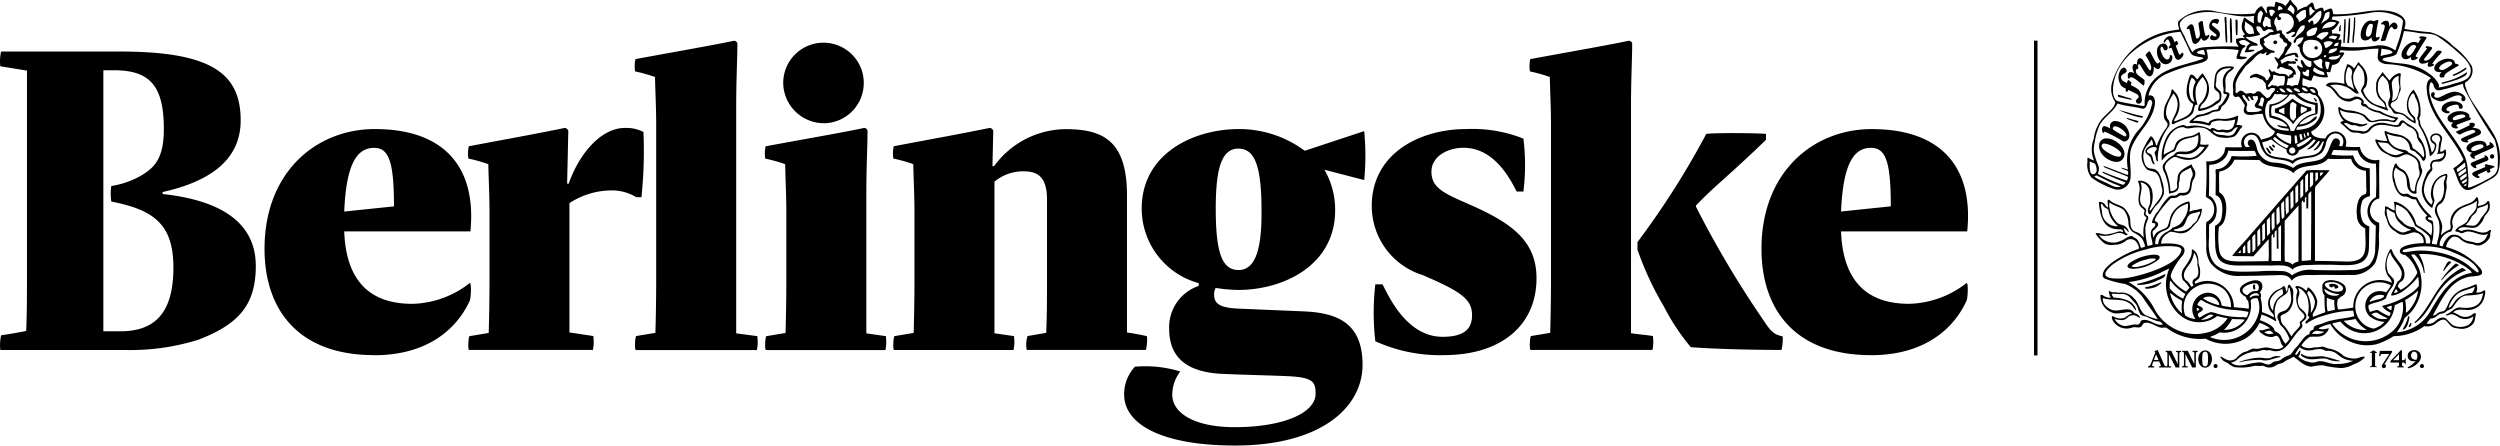 <?xml version="1.0" encoding="UTF-8"?>
<svg xmlns="http://www.w3.org/2000/svg" width="147.646" height="26.312" viewBox="0 0 147.646 26.312">
  <g id="logo-full.91a7b55c" transform="translate(-0.007)">
    <g id="Group_389" data-name="Group 389" transform="translate(0.007 2.401)">
      <path id="Path_1657" data-name="Path 1657" d="M111.4,11.109c.87,0,1.175.8,1.175,3.455l-2.938.305c.117-2.82.752-3.76,1.763-3.76m0,12.246c4.019,0,5.312-2.492,5.641-3.2.094-.187.117-1.151,0-1.057a5.7,5.7,0,0,1-3.385,1.222c-2.139,0-3.9-.987-4.019-4.277h7.451c.377-3.714-1.457-6.041-5.641-6.041-3.431,0-6.51,2.515-6.51,7.074,0,3.6,2,6.276,6.464,6.276m-5.28-.306a3.072,3.072,0,0,0,.071-.8c-.494-.117-.658-.211-1.175-1.01a58.717,58.717,0,0,1-3.949-6.652v-.07c1.2-1.246,1.9-1.716,4.136-3.879v-.352c-.658-.047-2.82-.07-3.526,0a48.575,48.575,0,0,1-4.066,6.393v.446a18.372,18.372,0,0,0,1.551,3.337,12.963,12.963,0,0,0,1.6,2.422c1.458.118,3.926.164,5.36.164m-14.808,0H98.5a2.408,2.408,0,0,0,.024-.822c-.446-.071-.823-.094-1.293-.165V8.665c0-1.645.07-2.8.07-3.714a.2.2,0,0,0-.211-.164c-.964.212-3.644.681-5.805,1.081a1.917,1.917,0,0,0-.024.728,9.157,9.157,0,0,1,1.175.329c.024,1.034.07,1.857.07,2.867v9.143c0,.988-.023,2.351-.047,3.1l-1.128.188c-.071,0-.117.822-.024.822m-5.133.306c3.479,0,5.477-1.833,5.477-4.536,0-2.068-1.269-3.15-3.667-4.231-1.621-.729-2.538-1.011-2.538-2.068,0-.917.988-1.411,1.881-1.411,1.528,0,2.491,1.246,3.15,2.586h.4a12.656,12.656,0,0,0,0-3.126A8.119,8.119,0,0,0,87.515,10c-2.844,0-5.594,1.5-5.594,4.536a4.272,4.272,0,0,0,3.009,4.089c2.3.987,2.914,1.434,2.914,2.375,0,.892-.587,1.269-1.74,1.269-2.162,0-3.22-2.492-3.549-3.1h-.423a14.642,14.642,0,0,0,0,3.362,9.235,9.235,0,0,0,4.043.822m-12.128-5.03c-.964,0-1.34-1.01-1.34-3.62,0-2.468.376-3.548,1.34-3.548S75.41,12.19,75.41,14.8c.023,2.4-.4,3.526-1.364,3.526m0,1.175c2.632,0,5.712-1.434,5.712-4.7a4.666,4.666,0,0,0-.635-2.4l2.351.611a14.826,14.826,0,0,0,0-2.891l-3.479,1.151h-.047A6.491,6.491,0,0,0,74.07,10c-2.657,0-5.736,1.433-5.736,4.7A4.571,4.571,0,0,0,71.7,19.1v.164A2.572,2.572,0,0,0,69.956,21.8c0,1.81,1.2,2.561,3.1,2.656,1.574.071,3.008.094,3.948.141,1.434.071,1.6.329,1.6,1.035,0,1.128-1.9,1.974-4.772,1.974-2.444,0-3.691-.87-3.691-1.9a2.241,2.241,0,0,1,.471-1.387,6.939,6.939,0,0,0-2.68-.282,2.385,2.385,0,0,0-.634,1.645c0,1.763,2.233,3.008,6.557,3.008,5.077,0,7.522-2.257,7.522-4.771,0-2.491-1.528-3.055-3.408-3.149l-3.9-.165c-1.105-.047-1.458-.282-1.458-.823a.72.72,0,0,1,.094-.4,8.614,8.614,0,0,0,1.34.118M53.714,23.049h7.052a2.418,2.418,0,0,0,.024-.822l-1.152-.165V13.107a2.639,2.639,0,0,1,1.739-.611c.917,0,1.364.447,1.364,1.669v4.771c0,.988,0,2.022-.048,3.1l-1.1.188a1.641,1.641,0,0,0-.047.822H68.57c.047,0,.141-.8.047-.822-.447-.094-.682-.141-1.152-.212V13.929c0-3.172-1.339-3.924-3.62-3.924a5.287,5.287,0,0,0-4.23,2.185H59.52l.047-2.092c0-.047-.141-.188-.212-.165-2.092.423-3.055.588-5.664,1.081a1.907,1.907,0,0,0-.023.728,9.211,9.211,0,0,1,1.175.329c.023,1.035.071,1.857.071,2.868v4c0,.988-.024,2.351-.047,3.1l-1.128.188c-.07,0-.117.822-.024.822M49.7,9.652a2.379,2.379,0,1,0-2.538-2.374A2.408,2.408,0,0,0,49.7,9.652m-3.549,13.4H53.2a2.418,2.418,0,0,0,.024-.822l-1.152-.165v-8.25c0-1.646.07-2.8.07-3.714a.2.2,0,0,0-.211-.165c-.964.212-3.643.682-5.806,1.081a1.906,1.906,0,0,0-.023.728,9.248,9.248,0,0,1,1.175.329c.023,1.035.07,1.857.07,2.868v4c0,.988-.023,2.351-.047,3.1l-1.128.188c-.07,0-.118.822-.024.822m-7.686,0h7.146a2.408,2.408,0,0,0,.024-.822l-1.246-.165V8.665c0-1.645.07-2.8.07-3.714a.2.2,0,0,0-.211-.164c-.964.212-3.643.681-5.806,1.081a1.9,1.9,0,0,0-.024.728,9.156,9.156,0,0,1,1.175.329c.024,1.034.071,1.857.071,2.867v9.143c0,.988-.023,2.351-.047,3.1l-1.128.188c-.071,0-.118.822-.024.822m-9.849,0h7.31a2.423,2.423,0,0,0,.024-.822l-1.41-.212V14.376a4.562,4.562,0,0,1,2.538-.752,2.734,2.734,0,0,1,1.41.4h.306a26.274,26.274,0,0,0,.117-3.854,2.21,2.21,0,0,0-1.1-.235c-1.41,0-2.7,1.528-3.314,3.291h-.094l.071-3.126c0-.047-.142-.188-.212-.165-2.092.423-3.056.588-5.665,1.081a1.907,1.907,0,0,0-.023.728,9.2,9.2,0,0,1,1.175.329c.024,1.035.07,1.857.07,2.868v4c0,.988-.023,2.351-.047,3.1l-1.128.188c-.071,0-.118.822-.024.822m-5.617-11.94c.87,0,1.175.8,1.175,3.455l-2.938.305c.118-2.82.752-3.76,1.763-3.76m0,12.246c4.019,0,5.312-2.492,5.641-3.2.094-.187.118-1.151,0-1.057a5.7,5.7,0,0,1-3.385,1.222c-2.139,0-3.9-.987-4.019-4.277h7.451C29.058,12.331,27.225,10,23.041,10c-3.432,0-6.511,2.515-6.511,7.074,0,3.6,2,6.276,6.464,6.276M7.481,13.365a2.98,2.98,0,0,0,0,.917c2.538.494,3.667,1.363,3.667,3.9,0,2.632-1.057,3.761-3.126,3.761H7.011V6.526h.611c2.139,0,2.962.916,2.962,3.479,0,1.738-.564,2.256-1.269,2.7a5.126,5.126,0,0,1-1.833.658M.923,23.049H8.351a13.405,13.405,0,0,0,4.278-.61c2.337-.9,3.385-2.022,3.385-4.349,0-2.938-2.7-3.948-5.5-4.254v-.117c2.844-.635,4.607-1.928,4.607-4.231,0-2.75-1.692-4.066-7.122-4.066H.971a2.694,2.694,0,0,0-.048.869L2.5,6.549V18.372c0,1.01,0,2.633-.047,3.55-.446.094-1.011.188-1.481.258a2.692,2.692,0,0,0-.048.869" transform="translate(-0.907 -4.779)"></path>
      <rect id="Rectangle_6546" data-name="Rectangle 6546" width="0.205" height="18.59" transform="translate(120.126)"></rect>
    </g>
    <g id="Group_390" data-name="Group 390" transform="translate(123.275 0)">
      <path id="Path_1658" data-name="Path 1658" d="M277.718,30.676c-.077-.038-.154-.144-.245-.118a3.845,3.845,0,0,0-.629.42c-.926.726-1.259,1.925-2.1,2.723-.068.045-.069.136.015.086.732-.524,1.017-1.445,1.589-2.114a3.225,3.225,0,0,1,1.385-.98l-.019-.018" transform="translate(-255.358 -14.724)"></path>
      <path id="Path_1659" data-name="Path 1659" d="M277.752,31.032a3.708,3.708,0,0,1,.989-.872c.024-.013.025-.027,0-.039-.058-.025-.134-.112-.195-.056a4.888,4.888,0,0,0-.812.92.033.033,0,0,0,.015.047" transform="translate(-256.812 -14.481)"></path>
      <path id="Path_1660" data-name="Path 1660" d="M273.736,36.1c0-.046-.014-.114-.061-.084a.81.81,0,0,0-.064.194,2.554,2.554,0,0,1-.268.555.031.031,0,0,0,.028.039c.259-.069.315-.477.365-.7" transform="translate(-254.708 -17.339)"></path>
      <path id="Path_1661" data-name="Path 1661" d="M277.939,30.354c.006.013.017.021.03.014a2.943,2.943,0,0,1,.426-.5c.031-.057-.072-.077-.114-.081-.121.047-.17.209-.239.314a.876.876,0,0,0-.1.252" transform="translate(-256.911 -14.357)"></path>
      <path id="Path_1662" data-name="Path 1662" d="M274.136,36.777a1.139,1.139,0,0,0-.112.194c.023.141.17-.065.158-.156,0-.028-.015-.057-.046-.038" transform="translate(-255.035 -17.702)"></path>
      <path id="Path_1663" data-name="Path 1663" d="M244.836,31.253a6.576,6.576,0,0,1-1.643.572c.006.057.1.061.152.061a2.609,2.609,0,0,0,1.055-.259c.17-.084.416-.137.483-.334.006-.024-.022-.054-.047-.041" transform="translate(-240.262 -15.057)"></path>
      <path id="Path_1664" data-name="Path 1664" d="M245.046,32.169a4.092,4.092,0,0,1-.93.3.031.031,0,0,0-.006.047c.1.065.232.025.341.01a1.075,1.075,0,0,0,.623-.316.034.034,0,0,0-.029-.045" transform="translate(-240.698 -15.498)"></path>
      <path id="Path_1665" data-name="Path 1665" d="M257.226,40.555a.76.76,0,0,0-.527.069c-.24.1-.494-.006-.743.009h0a3.852,3.852,0,0,0-1.112.235c-.02,0-.043.026-.016.038a4.65,4.65,0,0,1,1.289-.145c.386.117.724-.116,1.094-.16.023,0,.042-.031.016-.047" transform="translate(-245.831 -19.506)"></path>
      <path id="Path_1666" data-name="Path 1666" d="M242.557,29.869A2.485,2.485,0,0,0,244,29.3c.158-.272-.25-.272-.423-.252a2.763,2.763,0,0,0-1.286.465c-.355.268-.024.377.263.357m-.144-.118a.041.041,0,0,1,0-.065,2.3,2.3,0,0,1,.815-.355,1.171,1.171,0,0,1,.556-.057c.053.022,0,.08-.03.1a2.539,2.539,0,0,1-.836.343,1.028,1.028,0,0,1-.5.032" transform="translate(-239.758 -13.998)"></path>
      <path id="Path_1667" data-name="Path 1667" d="M261.826,40.4a.961.961,0,0,0,.576.21,3.452,3.452,0,0,0,.587-.05c.1.02.216-.012.329.02a1.682,1.682,0,0,0,.773.144c.023-.05-.086-.048-.118-.054a6.244,6.244,0,0,0-.894-.238c-.4-.016-.853.126-1.209-.122-.072-.062-.093.047-.045.09" transform="translate(-249.177 -19.391)"></path>
      <path id="Path_1668" data-name="Path 1668" d="M256.371,32.663c.012.034.024.044.06.044s.069.01.069-.022a.712.712,0,0,1-.013-.232.043.043,0,0,0-.03-.034c-.132-.016-.1.162-.086.244" transform="translate(-246.569 -15.617)"></path>
      <path id="Path_1669" data-name="Path 1669" d="M261.828,17.13c-.068,0-.128.092-.2.114-.3.131-.633-.06-.937-.114a1.06,1.06,0,0,0-.549.054c-.082.026-.149-.045-.221-.075.3-.305.779.022,1.122-.156a1.129,1.129,0,0,0,.432-.6c.108-.167.288-.3.313-.511a.847.847,0,0,0-.029-.388c-.02-.043-.086-.029-.111,0a.57.57,0,0,1-.207.178,2.569,2.569,0,0,1-.338.091c-.038-.01.021-.122.019-.158.023-.08-.018-.494-.151-.325-.165.331-.575.341-.861.514a1.025,1.025,0,0,0-.646,1.028c.019.114.065.268-.055.341a1.31,1.31,0,0,0-.4.236c-.03.024-.051.075-.09.075.007-.117.039-.24.053-.359.079-.409-.267-.738-.3-1.121a.352.352,0,0,1,.147-.329c.347-.157.353-.617.425-.944a.97.97,0,0,0-.017-.322c-.009-.162.083-.315.057-.476-.044-.14-.24.013-.336.02a1.147,1.147,0,0,0-.616.931.86.86,0,0,0,.047.494.263.263,0,0,1-.025.3.015.015,0,0,1-.019,0,1.2,1.2,0,0,1-.435-.867,1.881,1.881,0,0,1,.415-1.065c.166-.117.04-.28.075-.436.056-.254.345-.113.515-.186a.541.541,0,0,0,.275-.679c-.006-.015-.023-.029-.037-.019-.1.106-.134.149-.286.124a5.459,5.459,0,0,1,.107-.67.292.292,0,0,0-.014-.221c-.231-.363-.884-.109-.6.323.049.093.193.108.2.22a.6.6,0,0,1-.167.4.014.014,0,0,1-.022-.007,4.943,4.943,0,0,0-.513-1.369.885.885,0,0,1-.16-.317.754.754,0,0,0-.048-.249c-.049-.08.034-.139.051-.216a2.175,2.175,0,0,0-.365-1.5.042.042,0,0,0-.061-.023,1.252,1.252,0,0,0-.338,1.153c.023.231.22.363.35.53.013.028.058.128.009.131-.282-.121-.447-.417-.765-.472-.1-.035-.223-.027-.306-.1-.061-.047-.1-.117-.155-.166a.3.3,0,0,1-.115-.182c-.01-.1.087-.18.171-.21a.34.34,0,0,0,.245-.22c.031-.183.138-.341.178-.52a2.818,2.818,0,0,1,0-.86c.027-.069-.073-.089-.123-.078a1,1,0,0,0-.537.432,6.2,6.2,0,0,1-.4-.482.025.025,0,0,0-.037,0,1.641,1.641,0,0,1-.172.257.754.754,0,0,0-.185.566,1.081,1.081,0,0,0,.084.552c.08.232.343.326.425.55.007.04.056.128.027.153-.135-.044-.269-.094-.408-.125a1.3,1.3,0,0,1-.894-.877c0-.124.191-.185.2-.365a1.153,1.153,0,0,0-.325-1.141c-.051-.033-.121-.19-.171-.159-.076.115-.147.232-.232.341-.006.007-.014.022-.025.015a.4.4,0,0,0-.144-.145c-.073-.027-.206-.151-.262-.076-.034.164-.121.314-.142.481a2.949,2.949,0,0,0-.006.656,2.4,2.4,0,0,0-.833-.076.316.316,0,0,0-.244.135c-.026.067.059.083.106.092.274.106.4.411.607.606a.9.9,0,0,0,.656.285c.18-.01.327-.177.51-.148.077.026.213.073.211.168a.165.165,0,0,0,.035.227c.068.056.165.03.228.088a1.521,1.521,0,0,0,.749.32,4.338,4.338,0,0,0,.967.369c.012.006.006.026,0,.035-.131.136-.34-.011-.5-.012a2.042,2.042,0,0,0-.781.093c-.248.039-.356-.249-.537-.363a2.41,2.41,0,0,0-.977-.262.88.88,0,0,1-.487-.186.05.05,0,0,0-.073.038,1.046,1.046,0,0,0,.317.76s0,.01,0,.011a.351.351,0,0,0-.1.032c-.036.021-.11.058-.081.107.213.153.377.367.6.506.162.09.356.022.527.084a.567.567,0,0,0,.662-.231c.4-.454,1.02-.186,1.521-.136.11-.015.248-.029.284-.154.018-.039.037-.093.088-.1.089,0,.143.085.21.133.105.107.257.131.372.221a.621.621,0,0,1,.247.48.772.772,0,0,0,.219.382,1.32,1.32,0,0,1,.2.6c.017.068.012.3-.078.189a2.206,2.206,0,0,0-.573-.489c-.058-.048-.034-.141-.073-.2a.76.76,0,0,0-.339-.419c-.35-.267-.819-.19-1.193-.4-.216-.085.082.491.076.586a2.122,2.122,0,0,1-.62-.088c-.117-.043-.078.092-.051.155a1.714,1.714,0,0,0,.312.5,2.141,2.141,0,0,0,.411.235.876.876,0,0,0,.509.164c.244,0,.454-.249.7-.15.216.093.465.2.542.441.075.149.025.328.091.478a.539.539,0,0,1-.068.453,1.762,1.762,0,0,0-.185.652.4.4,0,0,1-.018.108c-.028.047-.1.02-.135,0-.156-.109-.129-.321-.169-.487a1.218,1.218,0,0,0-.214-.6c-.1-.173-.326-.2-.452-.352-.053-.047-.066-.121-.112-.172-.1-.044-.139.185-.169.253a1.39,1.39,0,0,0,.027.931c.071.3.272.72.608.761.268-.039.364.182.634.162a.074.074,0,0,1,.072.043,2.885,2.885,0,0,0,.659.916c-.265.16.024.357.194.438a.167.167,0,0,1,.072.127,1.538,1.538,0,0,1-.038.613,2.975,2.975,0,0,0-.8-.589c-.129-.082-.113-.255-.187-.375a1.812,1.812,0,0,0-1.043-1c-.038-.015-.174-.063-.17.008a1.31,1.31,0,0,1,.035.458c0,.007-.006.02-.013.019-.176-.048-.314-.187-.485-.24a.059.059,0,0,0-.067.067c.019.15-.051.3.009.451a3.552,3.552,0,0,1,.148.423.9.9,0,0,0,.369.483c.156.1.3.252.5.247.238.031.451-.116.683-.138a.6.6,0,0,1,.509.292.5.5,0,0,1,.065.311c-.005.024-.014.032-.037.033-.286,0-1.573.1-1.338.58a.385.385,0,0,0,.283.12,1.9,1.9,0,0,1,.6.759c.038.114.164.248.086.356a1.741,1.741,0,0,1-.207.309,2.07,2.07,0,0,1-.75.637c-.035-.079-.16-.153-.162-.231.021-.041.039-.084.061-.123.04-.088.132-.123.2-.184a.423.423,0,0,0,.128-.3c.068-.6-.528-.934-.712-1.444-.035-.125-.112-.192-.169-.032a1.858,1.858,0,0,0-.247.865,1.007,1.007,0,0,0,.217.7.722.722,0,0,1,.168.3c0,.037-.053,0-.075,0a1.57,1.57,0,0,0-2.2,1.47.027.027,0,0,1-.026.028c-.133.022-.268.04-.4.061s-.3.04-.446.046c-.022,0-.031-.006-.036-.025a1.091,1.091,0,0,1-.006-.574c.087-.044.126-.121.194-.161a.438.438,0,0,0,.226-.629c-.234-.349-1.266-.552-1.338,0,.018.2-.021.4.131.559a7.984,7.984,0,0,0,.03.849c0,.049.036.114,0,.152-.124.047-.251.088-.374.138-.106.047-.216.08-.323.12a.017.017,0,0,1-.022-.018.349.349,0,0,1,.031-.213,1.168,1.168,0,0,0,.231-.694,1.381,1.381,0,0,0-.514-.8c-.09-.023-.057.131-.126.187-.179-.116-.287-.259-.558-.272-.047-.006-.118.033-.088.085a.325.325,0,0,1,.108.251,1.27,1.27,0,0,0,.091,1.005c.233.318.558.4.1.732-.078.063-.034.156-.022.239-.1.215-.337.366-.456.579-.025.023-.033.068-.068.069-.108-.154-.191-.33-.313-.477-.077-.121-.215-.205-.266-.34a1.264,1.264,0,0,1-.055-.324c.013-.092.111-.132.189-.159a.808.808,0,0,0,.45-.432,1.115,1.115,0,0,0,.108-.534c-.027-.189.06-.415-.066-.576-.071-.054-.116-.283-.226-.162-.064.113,0,.3-.128.377-.008-.084-.044-.385-.172-.325a.615.615,0,0,1-.273.18,1.1,1.1,0,0,0-.588.617.828.828,0,0,0,.1.661c.056.093.166.157.2.259,0,.03.036.113,0,.119a4.278,4.278,0,0,0-.692-.307,2.719,2.719,0,0,0-.082-.843.283.283,0,0,0-.038-.315c0-.04.049-.071.066-.108a.452.452,0,0,0,.029-.452c-.2-.278-.63-.134-.888-.013-.5.232-.536.588-.03.841a.265.265,0,0,0,.122.219,1.38,1.38,0,0,1,.042.452.023.023,0,0,1-.023.021c-.279-.048-.562-.061-.842-.089-.017-.006-.016-.025-.017-.04a1.564,1.564,0,0,0-2.172-1.387c-.039.008-.084.046-.121.029a.1.1,0,0,1,0-.11c.075-.113.248-.137.269-.29a1.217,1.217,0,0,0-.035-.685c-.059-.179-.01-.371-.084-.548a.585.585,0,0,0-.306-.386.03.03,0,0,0-.035.026.952.952,0,0,1-.076.457,4.391,4.391,0,0,1-.43.679.737.737,0,0,0-.018.655,1.923,1.923,0,0,1,.386.448c-.052.075-.121.138-.179.208-.014.017-.019.019-.041.006a2.461,2.461,0,0,1-.793-.673,1.34,1.34,0,0,1-.1-.225,2.311,2.311,0,0,1,.094-.292,4.808,4.808,0,0,1,.638-.956c.439-.747-.832-.7-1.269-.667a.027.027,0,0,1-.024-.021.7.7,0,0,1,.3-.535c.091-.053.179-.146.288-.153a3.7,3.7,0,0,1,.371.07.8.8,0,0,0,.711-.157c.162-.143.283-.326.447-.467a1.418,1.418,0,0,0,.261-.555c0-.076.068-.18.014-.244-.106-.008-.207.059-.313.066a1.255,1.255,0,0,0-.392.1.013.013,0,0,1-.017-.013,1.138,1.138,0,0,0-.007-.592,1.528,1.528,0,0,0-1,.678c-.173.252-.158.586-.308.842-.243.184-.636.2-.757.529-.016.027-.019.065-.045.081-.03-.03-.024-.093-.035-.136a1.321,1.321,0,0,1-.023-.164c0-.09.1-.141.157-.2.089-.084.238-.235.141-.361-.031-.076-.164-.069-.169-.156a1.353,1.353,0,0,1,.207-.394,6.624,6.624,0,0,1,.671-.831.2.2,0,0,1,.179-.088.531.531,0,0,0,.3-.057c.058-.04.11-.1.185-.1a.57.57,0,0,0,.467-.105c.23-.208.117-.563.27-.814a.653.653,0,0,0,.117-.43c-.019-.146-.142-.256-.189-.395-.017-.027-.016-.075-.05-.085-.356.215-.787.366-.806.791.007.151-.066.293-.028.444a.269.269,0,0,1-.038.2.444.444,0,0,1-.329.148.03.03,0,0,1-.031-.021,3.759,3.759,0,0,0-.169-.905c-.042-.146-.1-.285-.158-.425-.031-.294.277-.526.511-.648.148-.066.3.062.443.083a1.22,1.22,0,0,0,.949-.057,2.353,2.353,0,0,0,.688-.745c0-.082-.172,0-.229-.022-.082-.016-.238.014-.283-.046a1.42,1.42,0,0,0-.021-.668.048.048,0,0,0-.076-.012,1.159,1.159,0,0,1-.586.236,1.32,1.32,0,0,0-.614.243c-.16.124-.17.338-.258.5-.17.146-.4.2-.577.334-.011,0-.015-.016-.014-.025.021-.645.436-1.645,1.193-1.6.16.121.351.062.532.036a1.621,1.621,0,0,1,.6.01c.29.041.457.3.7.439a.736.736,0,0,0,.408.125,1.443,1.443,0,0,0,.725-.06c.213-.118.274-.384.452-.539.018-.015.035-.033.028-.058-.047-.1-.235-.08-.331-.077a.016.016,0,0,1-.015-.023,1.387,1.387,0,0,0,.1-.5c0-.04-.047-.027-.071-.018a1.913,1.913,0,0,1-.9.177,1.008,1.008,0,0,0-.683.12c-.056.031-.063.137-.143.123a2.013,2.013,0,0,0-.838-.124c-.009,0-.024-.011-.013-.023.247-.313.666-.224.985-.407a.7.7,0,0,1,.33-.128c.111,0,.26-.016.312-.131a1.218,1.218,0,0,0,.034-.134c.047-.091.127-.086.219-.2a1.282,1.282,0,0,0,.265-.53.143.143,0,0,0-.077-.115c-.047-.044-.167-.019-.171-.078a3.425,3.425,0,0,0,0-.557.7.7,0,0,1,.118-.451c.04-.132.544-.364.334-.445a1.311,1.311,0,0,0-.547.01.647.647,0,0,0-.507.5,4.284,4.284,0,0,0-.066.724c.044.2.286.21.313.409.011.1.037.258-.063.327a.812.812,0,0,0-.217.145,1.676,1.676,0,0,1-.845.355.022.022,0,0,1-.019-.024.579.579,0,0,1,.17-.277,1.184,1.184,0,0,0,.163-1.512c-.051-.083-.1-.165-.154-.246a.036.036,0,0,0-.049-.008,2.371,2.371,0,0,0-.249.294c-.048.056-.048.057-.094,0-.078-.1-.3-.368-.39-.156-.179.491-.371,1.273.142,1.624.11.029.011.2,0,.282-.063.388-.437.531-.758.667a1.488,1.488,0,0,1-.309.115c-.017-.1.177-.357.215-.479a1.3,1.3,0,0,0-.038-1.1,2.977,2.977,0,0,0-.26-.3c-.092-.084-.077.143-.108.188-.076.306-.295.552-.373.857a1.619,1.619,0,0,0-.034.588c.016.148.146.234.206.361a.356.356,0,0,1-.089.292,3.65,3.65,0,0,0-.425.731c-.05.074-.082.253-.129.281-.042,0-.047-.042-.052-.077-.015-.112-.23-.634-.352-.4a5.083,5.083,0,0,0-.432.788,1.118,1.118,0,0,0,.273,1.11c.159.092.352.09.512.179.283.221.28.651.38.974.075.4-.286.716-.494,1.021-.066.088-.141.17-.2.259-.011.009-.027.016-.037,0a.21.21,0,0,1,.038-.194,1.631,1.631,0,0,0,.116-.889.751.751,0,0,0-.829-.686.044.044,0,0,0-.019.054.947.947,0,0,1,.08.584c-.053.324-.138.758.171.98.052.024.077.077.114.118a.117.117,0,0,1,0,.124.205.205,0,0,0,.1.271c.07.046,0,.137-.024.19a2,2,0,0,0-.1,1.034c-.082-.052-.134-.164-.227-.217-.142-.125-.372-.117-.473-.291-.164-.26-.032-.607-.2-.868a1.236,1.236,0,0,0-.286-.393c-.239-.164-.544-.208-.775-.385-.279-.288-.142.234-.154.376-.036.018-.147-.121-.164-.16a.413.413,0,0,0-.3-.171.069.069,0,0,0-.072.1c.084.819.28,1.558,1.256,1.52a.157.157,0,0,1,.168.153.011.011,0,0,1-.012.013.539.539,0,0,0-.256-.04,3.14,3.14,0,0,1-.731.177c-.2.016-.39-.1-.591-.077-.029.005-.029.041-.013.061a2.649,2.649,0,0,0,.52.557.962.962,0,0,0,.577.07,1.074,1.074,0,0,0,.634-.2.449.449,0,0,1,.562-.06c.112.081.293.363.231.5a6.1,6.1,0,0,0-1.625.847c-.226.191-.5.421-.5.74a.253.253,0,0,0,.112.166,5.848,5.848,0,0,0,1.2.319,2.363,2.363,0,0,1,1.095.847c.266.418.6.83.848,1.238a3.3,3.3,0,0,1-.659-.213.386.386,0,0,1-.177-.114c-.251-.254-.3-.646-.561-.9a.983.983,0,0,0-.882-.342c-.094.018-.183-.039-.28-.025a.364.364,0,0,1-.3-.08.022.022,0,0,0-.028.013.737.737,0,0,0,.073.306c0,.027.045.067.017.086a.76.76,0,0,1-.428-.13c-.044-.038-.141-.077-.161,0a1.059,1.059,0,0,0,.867,1.059,4.044,4.044,0,0,0,.7-.071.4.4,0,0,1,.2.01c.035.012.144.044.058.07a1.509,1.509,0,0,0-.36.228.747.747,0,0,1-.725-.081c-.154.024,0,.3.061.372a.949.949,0,0,0,1.084.3c.186-.062.442.091.567-.107.046-.088.105-.171.213-.173.312-.024.569.2.857.277.136.054.329-.045.424.052a3.273,3.273,0,0,0,2.264.611,2.417,2.417,0,0,0,2.195.075,2.129,2.129,0,0,0,.981-.989c.007-.014.024-.013.036-.008a2.024,2.024,0,0,1,.569.29c.009.008.025.019.015.031-.171,0-.319.1-.488.108-.259-.051-.09.13.02.192a.854.854,0,0,0,.551.2c.111.015.205-.063.312-.071.237.087.2.437.373.594.008.011.018.021.026.032s-.01.038-.025.049c-.277.21-.609.074-.91.019-.244-.03-.5.117-.769.066-.223-.011-.382.175-.6.2a1.291,1.291,0,0,0-.47.364.556.556,0,0,1-.5.116,1.467,1.467,0,0,1-.356-.192c-.06-.031-.128,0-.063.059s.092.138.17.179a2.114,2.114,0,0,0,.247.133,1.283,1.283,0,0,0,.388.232,3.04,3.04,0,0,0,1.186-.075c.141,0,.284.017.427,0,.118-.018.211.064.321.088a.673.673,0,0,0,.416-.054c.1-.04.174-.123.281-.145a.806.806,0,0,0,.294-.111c.169-.14.388-.187.56-.319.341.222.637.577,1.077.59a3.049,3.049,0,0,1,.658-.082,6.091,6.091,0,0,0,1.087.166,1.737,1.737,0,0,0,.75-.227,1.716,1.716,0,0,0,.622-.38c.015-.019.024-.055-.006-.063-.19-.025-.36.106-.55.107a1.405,1.405,0,0,1-.672-.153,1.594,1.594,0,0,0-.844-.429c-.141-.015-.26-.109-.4-.119a2.1,2.1,0,0,0-.312.044c-.193-.035-.381.069-.574.041-.124-.03-.284-.05-.361-.163a1.621,1.621,0,0,1,.491-.5c.319-.043.679.069.935-.2a.624.624,0,0,0,.184-.278.024.024,0,0,0-.028-.029,1.211,1.211,0,0,1-.276.055.632.632,0,0,1-.293-.038.356.356,0,0,1,.129-.09,2.713,2.713,0,0,1,.522-.175c.031-.007.043,0,.056.023a2.436,2.436,0,0,0,1.191,1.023,2.411,2.411,0,0,0,1.543.137,4.459,4.459,0,0,0,.994-.473,3.074,3.074,0,0,0,1.809-.593.811.811,0,0,0,.637-.127c.841-.695.6.253,1.342.261a.894.894,0,0,0,.883-.251c.149-.158.124-.393.188-.589-.005-.087-.13-.046-.176-.015a.666.666,0,0,1-.724.123c-.158-.054-.281-.181-.45-.207.183-.21.5-.165.759-.151a1,1,0,0,0,1.051-.63c.025-.088.185-.594-.006-.517a.554.554,0,0,1-.413.119c-.008,0-.03,0-.027-.012a.558.558,0,0,0,.019-.447.044.044,0,0,0-.058-.023,4.641,4.641,0,0,1-.682.258,1.536,1.536,0,0,0-.748.562c-.165.219-.216.511-.391.717-.081.077-.192.061-.29.1-.144.043-.255.223-.412.2.487-.865.946-1.959,2.006-2.248.306-.125,1.212.041.8-.535a3.938,3.938,0,0,0-1.96-1.24c-.024-.011-.069-.013-.062-.05a.9.9,0,0,1,.381-.567.48.48,0,0,1,.408.092,1.158,1.158,0,0,0,.779.333.762.762,0,0,0,.425.08,1.014,1.014,0,0,0,.571-.437c.068-.126.015-.275.083-.4a.053.053,0,0,0-.012-.063m-5.844-8.7a.521.521,0,0,1,.383-.4c.022,0,.032.008.03.017a1.835,1.835,0,0,0,.041.607,1.463,1.463,0,0,1-.109.514.385.385,0,0,1-.33.324s-.012-.007-.011-.013a1.579,1.579,0,0,0,.045-.559,3.878,3.878,0,0,1-.05-.49m-7.843,12.544c0,.018-.013.032-.03.027a.6.6,0,0,0-.506.127c-.061-.113.123-.218.214-.25.119-.042.295-.046.322.1m-.641-.053c-.055.1-.174-.024-.241-.059-.361-.339.435-.642.707-.591.223.015.215.435.033.448a.586.586,0,0,0-.5.2m-.792.922a6.149,6.149,0,0,1,.8.108.026.026,0,0,1,.012.029c-.035.093-.048.255-.14.3a1.765,1.765,0,0,0-.179-.018,4.955,4.955,0,0,1-1.543-.209,1.4,1.4,0,0,0-.353-.087,1.91,1.91,0,0,0-.572.274c-.04.015-.091.062-.132.038a.7.7,0,0,1-.076-.183c.018-.073.2-.148.265-.22.147-.164-.151-.244-.255-.318-.012-.009-.032-.015-.033-.032a.712.712,0,0,1,.2-.269c.094-.011.252.147.364.175a4.392,4.392,0,0,0,1.64.411m.582.6a1.508,1.508,0,0,1-1.161.576c-.016,0-.036,0-.04-.017a2.217,2.217,0,0,0,.439-.583c.01-.021.021-.045.048-.043.236.019.473,0,.708.04.012,0,.015.015.006.026m-1.83-.285a1.052,1.052,0,0,1-.743.264c.169-.089.327-.208.5-.3a.349.349,0,0,1,.247.04m-.96-.265c-.041,0-.035-.117-.032-.159.025-.039.1.022.136.04.034.047-.073.092-.1.12m.352-.757a.643.643,0,0,1,.925.317c.009.03.03.109-.025.093a2.613,2.613,0,0,1-.9-.382.017.017,0,0,1,0-.028m-.854-.89c-.053-.1-.166-.135-.231-.223-.208-.372.139-.694.333-.983a1.9,1.9,0,0,0,.2-.559c.01-.007.021,0,.027.011a.979.979,0,0,1,.172.656c.037.263.155.642-.117.817a.255.255,0,0,0-.117.4c.015.058-.081.074-.116.108-.06-.069-.095-.158-.151-.23m-.132.759a1.478,1.478,0,0,1,2.208-.378,1.394,1.394,0,0,1,.408,1.026c0,.02-.012.026-.034.023-.173-.036-.351-.05-.521-.1a.818.818,0,0,0-.881-.753.975.975,0,0,0-.695,1.493c.007.018.034.029.031.05s-.04,0-.056,0a1.213,1.213,0,0,1-.543-.2,1.386,1.386,0,0,1,.083-1.165m-.743-.636a3.454,3.454,0,0,0,.648.523c.027.037-.076.166-.086.231-.01.02-.017.057-.048.041a2.136,2.136,0,0,1-.776-.608c.006-.094-.011-.395.047-.439.074.081.142.169.214.251m.45,1.463c0,.065.021.135.019.2a.041.041,0,0,1-.021,0,2.2,2.2,0,0,1-.685-1.18c.142.058.249.189.387.261.085.079.294.133.33.23a1.971,1.971,0,0,0-.03.494m.555-5.665c.161-.064.339-.077.5-.135.026,0,.038.025.033.048a.311.311,0,0,1-.045.122c-.079.108-.084.247-.155.358-.056.114-.182.156-.257.254a.656.656,0,0,1-.208.2,1.012,1.012,0,0,1-.888.129c-.038-.019.022-.05.043-.058.065-.033.143-.011.2-.053.08-.054.181-.051.259-.109.256-.184.214-.611.511-.752M242.045,17.8a.64.64,0,0,1,.343-.545c.149-.084.341-.11.451-.252a.33.33,0,0,0,.084-.192,1.684,1.684,0,0,1,.342-.823,1.533,1.533,0,0,1,.671-.4.029.029,0,0,1,.034.017,1.34,1.34,0,0,1-.274.914.837.837,0,0,1-.559.452.249.249,0,0,0-.141.105c-.151.134-.37.185-.514.337a.779.779,0,0,0-.267.541c-.035.034-.1.017-.151.029-.049-.022-.018-.132-.02-.18m2.612-5.574c.036-.043.183.015.254,0,.017,0,.044.006.036.026-.215.31-.531.668-.945.624h0a2.932,2.932,0,0,1-.705-.145.016.016,0,0,1-.006-.027c.107-.105.282-.04.417-.048a1.027,1.027,0,0,0,.949-.427m2.225-1.169c.01,0,.025,0,.025.014-.1.15-.15.343-.307.44a.669.669,0,0,1-.437.032c-.245-.04-.582-.008-.718-.261.021-.048.118,0,.156.013.17.1.326.023.5.063a.57.57,0,0,0,.365-.016c.174-.044.232-.269.418-.284m-2.736-1.65a1.557,1.557,0,0,1,.028-1.251.024.024,0,0,1,.029-.013.442.442,0,0,1,.22.239,1.407,1.407,0,0,0-.073,1.161c0,.01.011.036-.007.034a.878.878,0,0,1-.2-.17m-2.695,7.664a1.676,1.676,0,0,1,.157-.569c.023-.066.037-.163-.031-.208a.189.189,0,0,1-.108-.119c-.009-.087.069-.151.023-.254-.042-.131-.221-.16-.28-.312-.21-.4.148-.852-.031-1.25-.008-.018-.018-.039.01-.038a.635.635,0,0,1,.486.384,2.63,2.63,0,0,1,.06.751c.008.224-.183.387-.117.617,0,.1.115.193.174.068a1.909,1.909,0,0,1,.287-.444,1.9,1.9,0,0,0,.469-.7,1.837,1.837,0,0,0-.093-.712c-.078-.27-.172-.615-.446-.743-.122-.041-.257-.025-.377-.075a.48.48,0,0,1-.241-.35,1.032,1.032,0,0,1-.008-.669c.079-.25.3-.411.417-.636a.017.017,0,0,1,.032,0,.427.427,0,0,1,.069.282.026.026,0,0,1-.026.027.6.6,0,0,0-.364.217c-.195.282.2.343.262.556.048.12.06.3.193.356.067,0,.018-.069.007-.1-.1-.162-.06-.435-.246-.525-.093-.023-.228-.082-.16-.2.061-.157.647-.333.545-.035-.055.072-.144.147-.1.246.057.125.051.265.1.394.007.021.018.045.042.05.076,0,.031-.143.032-.192a3.166,3.166,0,0,1,.679-1.894.424.424,0,0,0-.1-.427c-.255-.49.083-1.087.348-1.5a.963.963,0,0,1,.224.85c-.061.365-.27.588-.326.865-.011.076.058.135.126.087.342-.21.781-.259,1.06-.57.127-.13.118-.324.177-.486.016-.042.024-.1.082-.075.028.009.068,0,.07-.035a2.1,2.1,0,0,1-.081-1,1.678,1.678,0,0,1,.381-.6.016.016,0,0,1,.023,0,1.288,1.288,0,0,1,.235.456,1.361,1.361,0,0,1-.318,1.036.5.5,0,0,0-.19.353c-.021.091,0,.177.111.148a2.127,2.127,0,0,0,.985-.415c.1-.056.223-.126.247-.252a.881.881,0,0,0,.007-.41c-.043-.129-.187-.2-.27-.306a.309.309,0,0,1-.036-.251c.053-.186-.005-.4.1-.565a.715.715,0,0,1,.555-.312c.081-.008.186-.041.252.009a.84.84,0,0,0-.5.726,1.931,1.931,0,0,0,.041.452c.018.094-.023.189.005.281s.213-.006.2.126c-.211.354-.236.483-.455.616-.022.022-.049.046-.048.08s.005.076-.026.1c-.089.075-.213.045-.314.087a4.623,4.623,0,0,1-.577.223c-.154.032-.32,0-.436.131-.175.163-.656.443-.094.4a3.437,3.437,0,0,1,.9.147c.125-.008.074-.177.2-.216a1.165,1.165,0,0,1,.627-.064,2.135,2.135,0,0,0,.662-.069c.018,0,.049-.006.048.019-.052.264-.1.557-.428.591-.157.019-.312-.059-.464,0-.168.061-.282-.112-.44-.118a.1.1,0,0,0-.111.063c-.035.04-.094-.009-.128-.029a1.981,1.981,0,0,0-1.25-.13c-.1,0-.184-.112-.293-.073a1.368,1.368,0,0,0-1,.834A2.676,2.676,0,0,0,242.418,13c0,.014.01.037.026.026a1.388,1.388,0,0,1,.714-.534c.126-.1.115-.283.218-.4.179-.336.565-.354.894-.436a1.387,1.387,0,0,0,.282-.127c.005,0,.016,0,.018.007a1.166,1.166,0,0,1-.088.652.858.858,0,0,1-.414.283c-.267.108-.6-.059-.837.125-.058.06-.082.125-.17.154a1.512,1.512,0,0,0-.523.478c-.135.177-.022.4.064.568a3.4,3.4,0,0,1,.245,1.125c0,.022-.007.053.019.058a.167.167,0,0,0,.034,0c.2-.043.47-.089.513-.331.039-.11-.006-.226.028-.333.08-.15,0-.333.1-.473.129-.205.379-.25.567-.378.017-.01.027-.007.032.01.05.174.169.343.076.527-.247.43.044,1.01-.677.939-.1,0-.168.074-.243.13-.112.064-.256.017-.377.058-.356.246-.537.694-.82,1.018a1.976,1.976,0,0,0-.258.516c-.006.079.1.067.152.075.095.045.029.187-.03.24-.362.257-.1.665-.082,1.011-.066.063-.187.063-.275.088a.022.022,0,0,1-.026-.017,4.242,4.242,0,0,1-.124-.989m-1.633-.156a.87.87,0,0,1-.929-.829c-.02-.158-.064-.318-.068-.476.028-.042.09.012.11.041a.459.459,0,0,0,.174.19c.071.032.157.068.168.156a1.5,1.5,0,0,0,.541.893.016.016,0,0,1,0,.024m1.215.878c-.065-.139-.219-.185-.33-.269-.042-.051-.119-.021-.175-.009-.2.051-.339.211-.534.267a1.02,1.02,0,0,1-1.239-.277c-.013-.013-.044-.051-.013-.056a1.488,1.488,0,0,0,.649,0c.243-.066.51-.213.757-.078.07.027.206.14.251.034,0-.057-.087-.052-.109-.1a.6.6,0,0,1-.112-.288.591.591,0,0,1,.253.243c.09.006-.015-.168-.059-.224-.121-.194-.37-.185-.548-.294a1.68,1.68,0,0,1-.48-.865.777.777,0,0,1-.014-.341.016.016,0,0,1,.021-.01,2.118,2.118,0,0,0,.473.237,1.236,1.236,0,0,1,.36.2,1.443,1.443,0,0,1,.269.727.708.708,0,0,0,.239.555c.265.161.569.286.666.611.028.084.1.2.054.279-.057.024-.119.034-.177.052-.019,0-.047.013-.055-.011a1.418,1.418,0,0,0-.146-.378m-.784,2.189c-.781.065-1.744.021-.709-.825a5.576,5.576,0,0,1,1.936-.87,4.347,4.347,0,0,1,1.85-.166c.11.019.237.066.259.191-.16.914-2.5,1.567-3.336,1.671m2.227,2.74c-.435.087-.788-.384-1.227-.257-.059.017-.081.08-.1.131a.191.191,0,0,1-.208.123c-.267-.044-.526.125-.79.074a.809.809,0,0,1-.519-.41,1.419,1.419,0,0,0,.462.069.513.513,0,0,0,.314-.157.477.477,0,0,1,.406-.122c.115.026.206.121.317.142a.018.018,0,0,0,.016-.019.508.508,0,0,0-.345-.25c-.256-.439-.848-.088-1.24-.171-.308-.071-.66-.364-.623-.7.018-.029.049-.009.073,0,.468.145,1.019-.023,1.455.262.2.09.287.312.427.452.023-.013.01-.049.006-.07a.88.88,0,0,0-.461-.512,2.337,2.337,0,0,0-.823-.176c-.057,0-.077-.075-.114-.112-.016-.028-.056-.088-.026-.11.237-.031.363.029.542,0a.657.657,0,0,1,.531.212c.152.2.38.355.449.6a1.987,1.987,0,0,0,.143.365c.085.134.272.123.405.182a4.419,4.419,0,0,0,.592.243,1.352,1.352,0,0,1,.206.048c.046.059.145.119.135.161m2.482.5a2.378,2.378,0,0,1-.546.058v0a2.794,2.794,0,0,1-2.4-1.431,3.886,3.886,0,0,0-1.5-1.608c-.015-.009-.038-.013-.039-.032l0,0a6.4,6.4,0,0,0,1.857-.543,4.865,4.865,0,0,1,.532-.254,2.385,2.385,0,0,0,.585,2.711,1.743,1.743,0,0,0,2.169.152c.029-.016.047-.058.084-.055.081.017.161.038.242.057a3.066,3.066,0,0,0,.343.063.021.021,0,0,1,.01.023,2.033,2.033,0,0,1-1.343.859m3.2-1.235a2.1,2.1,0,0,1-2.713,1.535c-.041-.01-.172-.06-.153-.088.031-.009.074-.026.1-.035a1.657,1.657,0,0,0,.389-.183.144.144,0,0,1,.082-.03,1.6,1.6,0,0,0,1.81-1.858c.015-.132.2-.158.311-.173a.112.112,0,0,1,.124.078,1.489,1.489,0,0,1,.053.755m12.879-6.029c.011-.03.018-.062.027-.094.192-.106.439-.1.6-.263.116.394-.309.652-.465.97-.087.146-.21.315-.4.312a2.991,2.991,0,0,1-.434-.047,1.393,1.393,0,0,0,.361-.5c.111-.126.274-.2.314-.38m-7.753-7.951a1.445,1.445,0,0,1,.129-.481c.066-.073.219.135.242.2.038.113-.054.3-.032.447a3.747,3.747,0,0,0,.165.678,1.725,1.725,0,0,0-.344-.224c-.168-.118-.18-.43-.159-.618m3.406,4.554a1.7,1.7,0,0,1-.438.155,1.288,1.288,0,0,1-1.064-.761c.019-.028.137.024.184.016a1.179,1.179,0,0,1,.413.053,2.067,2.067,0,0,0,.335.3,2.431,2.431,0,0,0,.581.224s-.006.007-.01.009m1.7,5.253a3.128,3.128,0,0,0,.038-1.164c-.047-.094-.152-.1-.242-.123a.072.072,0,0,1-.01-.135.113.113,0,0,1,.084-.005c.029.018.081.054.091,0-.074-.156-.244-.256-.353-.391a3.2,3.2,0,0,1-.491-.746c-.043-.065-.127-.055-.194-.067a.8.8,0,0,1-.346-.176c-.1-.041-.2.019-.3,0a.4.4,0,0,1-.271-.2,1.944,1.944,0,0,1-.214-.637.765.765,0,0,1,.052-.712.015.015,0,0,1,.023,0c.131.178.4.2.519.4.192.289.031.687.263.961a.424.424,0,0,0,.37.172.049.049,0,0,0,.052-.059,1.383,1.383,0,0,1,.045-.5c.07-.287.3-.544.292-.844a.977.977,0,0,1-.108-.337c-.061-.362-.417-.549-.717-.7-.085-.16-.309-.138-.461-.183a1.015,1.015,0,0,1-.646-.445c-.082-.151-.091-.328-.175-.478l0,0v0a2.738,2.738,0,0,0,.694.18.76.76,0,0,1,.685.678c.017.183.261.131.354.256.117.124.279.216.341.382.118.265.262-.01.249-.176a1.72,1.72,0,0,0-.362-1.06c-.109-.063-.034-.209-.1-.3-.152-.389-.561-.442-.838-.717-.15-.094-.262.073-.3.2a.2.2,0,0,1-.17.056c-.287,0-.554-.141-.841-.135a.911.911,0,0,0-.766.348.392.392,0,0,1-.348.159c-.262-.087-.586.013-.807-.179-.1-.091-.2-.18-.3-.276,0-.044.1-.046.131-.039.154.036.279.163.449.121.123,0,.229.081.354.082a.735.735,0,0,0,.4-.11c.064-.018.052-.082-.015-.071a.6.6,0,0,1-.494,0,1.752,1.752,0,0,1-.723-.222.872.872,0,0,1-.339-.555c0-.036.154.063.192.064.36.126.776.056,1.116.248.16.087.235.266.389.357.245.1.513-.047.766-.044a2.666,2.666,0,0,1,.7.08.11.11,0,0,0,.106-.037c.059-.055.1-.128.156-.183a.038.038,0,0,0-.02-.057,2.872,2.872,0,0,1-1.05-.384,1.615,1.615,0,0,1-.612-.193c-.135-.045-.172-.279-.33-.227-.054,0-.032-.07-.012-.1a.086.086,0,0,0-.023-.094.486.486,0,0,0-.544-.223.693.693,0,0,1-.927-.155,1.744,1.744,0,0,0-.5-.526,1.5,1.5,0,0,1,.994.117c.221.078.374.3.58.374.042-.01.125.019.129-.042a4.074,4.074,0,0,1-.257-.453,1.3,1.3,0,0,1-.06-.671,3.006,3.006,0,0,1,.282-.526,1,1,0,0,1,.305.4,1.781,1.781,0,0,1,.056.634c-.007.192-.174.319-.2.5a1.653,1.653,0,0,0,.607.771,6.3,6.3,0,0,0,.971.385c.067-.01-.005-.089-.022-.12-.1-.151-.039-.35-.2-.451a.927.927,0,0,1-.355-.856.711.711,0,0,1,.178-.534c.031-.036.1-.117.141-.073a1.183,1.183,0,0,0,.121.142c.212.172.2.436.238.682a1.463,1.463,0,0,1,.045.389c-.051.189-.179.367-.077.567.021.061.08.093.117.142.075.081.1.2.189.27.107.069.255.011.376.057a.74.74,0,0,1,.4.263,2.337,2.337,0,0,0,.372.235c.209.149.115-.134.1-.245s-.144-.17-.213-.263a.953.953,0,0,1,.01-1.169c.158-.17.178.174.253.274a1.409,1.409,0,0,1,.065,1.146c.011.084.09.151.082.245a.362.362,0,0,0,.047.219,4.1,4.1,0,0,1,.612,1.731c.007.035.028.054.064.024a.8.8,0,0,0,.33-.63c0-.162-.189-.2-.252-.328s.058-.255.187-.266a.245.245,0,0,1,.265.364c-.1.235-.031.514-.154.75,0,.022.038.012.052.009.105-.044.229,0,.326-.07.046-.022.036.054.031.079-.067.344-.423.272-.666.365a.349.349,0,0,0-.152.294c0,.073.041.147,0,.216a.75.75,0,0,0-.259.379,2.381,2.381,0,0,0-.241.843,1.378,1.378,0,0,0,.565,1.049.045.045,0,0,0,.073-.019c.022-.168.168-.334.089-.5a1.189,1.189,0,0,1,.115-.987.9.9,0,0,1,.546-.379c.01,0,.025.011.024.02a.875.875,0,0,1-.064.231c-.1.218.013.459-.04.688a1.057,1.057,0,0,1-.189.537.684.684,0,0,0-.338.661c.049.235.223.43.247.676a2.27,2.27,0,0,1-.086,1.005c-.033.09-.021.218-.077.255-.083-.013-.167-.033-.251-.042-.035-.03.005-.1,0-.144m-1.289-.656c-.176.022-.334.162-.516.118a1.443,1.443,0,0,1-.671-.48,1.911,1.911,0,0,1-.216-.828c0-.149.107-.034.168.008.092.081.257.1.318.2a1.045,1.045,0,0,0,.129.347,1.557,1.557,0,0,0,.543.478c.087.068.22.07.294.141l-.048.011m.68.188c-.109-.1-.269-.129-.363-.243-.041-.052-.083-.12-.158-.122a.926.926,0,0,1-.644-.341.845.845,0,0,1-.365-.862c.006-.041-.011-.11.028-.134a1.551,1.551,0,0,1,.63.392,3.732,3.732,0,0,1,.481.881,3.33,3.33,0,0,1,.769.551c.1.077.178.433.066.479-.059-.019-.188.006-.211-.047a.631.631,0,0,0-.233-.554m-1.419,3.425c.006.042-.169.1-.21.1-.021-.038.071-.193.1-.234a.324.324,0,0,1,.105.131M256,20.558c.1-.159.218-.375.092-.549-.1-.118-.212-.217-.3-.345a1.372,1.372,0,0,1,.076-1.144c.015-.024.043-.088.06-.033.134.4.5.684.646,1.075a.634.634,0,0,1-.077.5c-.042.061-.122.085-.161.148-.088.154-.139.325-.232.477a1.71,1.71,0,0,0-.137.278c-.006.033.031.042.056.046a1.416,1.416,0,0,0,.649-.265,3.882,3.882,0,0,0,.886-.848,1.724,1.724,0,0,1,.043.549,1.879,1.879,0,0,1-.458.418,4.769,4.769,0,0,1-1.584.72c-.039.012-.113.016-.112.07a1.237,1.237,0,0,0,.47.358c.049.037-.028.138-.047.185a.029.029,0,0,1-.04.016,3.84,3.84,0,0,1-.659-.357,1.353,1.353,0,0,0-.382.1c-.076.018-.073.028-.107-.051-.031-.1-.093-.257-.025-.342.315-.164.723-.169,1-.392a2,2,0,0,1,.338-.618m.853,1.248a3.49,3.49,0,0,0-.048-.527,5.221,5.221,0,0,0,.76-.551,2.082,2.082,0,0,1-.424,1.006c-.082.1-.173.243-.292.291-.011-.07.013-.136,0-.219m-.841-.176a.858.858,0,0,1-.024.231c-.05.031-.194-.092-.243-.129-.015-.014-.021-.034,0-.041.062-.014.243-.11.263-.062m-.458.772a.882.882,0,0,1-.723-.282.017.017,0,0,1,.008-.028c.1-.024.22-.1.323-.062a3.158,3.158,0,0,0,.58.313c.023.076-.142.051-.188.058Zm-.849-1.035a.7.7,0,0,1,.837-.364c.04.014.019.053.01.082-.124.139-.345.146-.515.2-.107.025-.21.068-.317.1-.007,0-.018-.01-.015-.017m-.826.1a1.4,1.4,0,0,1,1.6-1.219,1.343,1.343,0,0,1,.475.155c.014.093-.188.3-.246.391-.024.03-.027.031-.064.016a.956.956,0,0,0-.582-.024.875.875,0,0,0-.335,1.469,1.546,1.546,0,0,0,.868.311,1.361,1.361,0,0,1-.646.4,1.317,1.317,0,0,1-1.067-1.5m-.023.931.022,0a1.726,1.726,0,0,0,.639.63c.007,0,0,.013,0,.016a1.321,1.321,0,0,1-.227,0,1.741,1.741,0,0,1-1.1-.523c-.006-.012.007-.021.018-.022a4.71,4.71,0,0,0,.652-.1m-1.747-2.114a.911.911,0,0,1,.983.193.169.169,0,0,1-.059.27.921.921,0,0,1-.843-.187c-.079-.059-.19-.194-.08-.276m-.075.36c0-.017.017-.021.029-.012a1.662,1.662,0,0,0,.811.3c.032.008.015.039-.005.049-.258.117-.811,0-.835-.336m.143.6c0-.042-.012-.123.053-.081a1.075,1.075,0,0,0,.366.11.024.024,0,0,1,.02.024c0,.167.008.321.016.391-.007.049.05.148,0,.172-.131.026-.261.054-.39.085a.022.022,0,0,1-.025-.018,2.524,2.524,0,0,1-.039-.684m-1.082-.525a1.122,1.122,0,0,1,.378.659,1.157,1.157,0,0,1-.222.634c-.006.008-.02.016-.028.006a2.062,2.062,0,0,0-.212-1.142l.084-.157m-2.054.9c-.032.088-.018.207-.055.283a.729.729,0,0,1-.144-.658,1.174,1.174,0,0,1,.7-.614.014.014,0,0,1,.021.009c0,.11.072.265-.039.341a1.037,1.037,0,0,0-.487.64m-.028,1.632a.538.538,0,0,1-.519-.064c-.006-.006,0-.02.007-.023.132-.028.3-.139.419-.019.013.036.13.076.093.106m.511.29a.566.566,0,0,0-.339-.382.205.205,0,0,1-.123-.191.9.9,0,0,0-.306-.259,2.818,2.818,0,0,0-.512-.237.026.026,0,0,1-.011-.029,1.668,1.668,0,0,0,.078-.285c0-.017.015-.024.03-.019a3.148,3.148,0,0,1,.781.371c.025.016.067.014.069-.023a1.4,1.4,0,0,1,.057-1.133c.145-.283.537-.346.634-.6.029-.062.011-.135.044-.193.021-.022.056,0,.065.027a3.61,3.61,0,0,1,.07.455.854.854,0,0,1-.285.812c-.135.1-.344.092-.453.233a.332.332,0,0,0-.048.288,1.021,1.021,0,0,1,.1.235c.01.111.1.172.174.248a2.061,2.061,0,0,1,.423.72,3.081,3.081,0,0,1-.2.254c-.021.024-.027.027-.053,0a1.56,1.56,0,0,1-.188-.288m1.3.656c.325.141.666-.055,1-.027.117,0,.207.087.318.107a.9.9,0,0,1,.66.2,1.4,1.4,0,0,0,.935.381,2.188,2.188,0,0,1-.945.19h0c-.4.06-.764-.23-1.163-.15a.718.718,0,0,1-.535.029,1.188,1.188,0,0,1-.575-.291c-.028-.011-.034-.035-.01-.056a.428.428,0,0,0,.1-.325.024.024,0,0,0-.031-.006c-.074.053-.175.373-.28.215.076-.128.163-.261.249-.386.014-.018.023-.018.041,0a.984.984,0,0,0,.237.125m.908-1.094c.085.023.175.014.259.03-.014.085-.316.156-.421.143-.063-.01-.205-.006-.277-.024a.385.385,0,0,1,.44-.149m.648-.618c-.241.066-.469.181-.711.24-.112.029-.321.107-.277.254a.022.022,0,0,1,0,.025c-.109.034-.258.105-.24.243a.034.034,0,0,1-.02.04c-.265.072-.391.327-.562.517a1.821,1.821,0,0,1-.278.331c-.1.1-.156.254-.267.349a.861.861,0,0,1-.214.091,1.855,1.855,0,0,0-.358.218c-.152.111-.361.056-.507.177a.509.509,0,0,1-.19.107.657.657,0,0,1-.31-.078.84.84,0,0,0-.442-.031c-.476.032-1.065.346-1.48,0-.006-.017.011-.021.025-.022a.592.592,0,0,0,.351-.188,1.74,1.74,0,0,1,.768-.4.588.588,0,0,1,.295-.053c.191.027.361-.119.545-.082.129.046.267-.028.394.029a.814.814,0,0,0,.8-.173c.353-.312.545-.763.9-1.08.064-.075.159-.159.118-.267-.009-.04-.046-.076-.032-.117.085-.15.313-.2.271-.431s-.27-.331-.4-.5a.744.744,0,0,1-.048-.655.479.479,0,0,0,.017-.329c-.013-.044-.052-.087-.053-.131.216,0,.413.286.517.46a2.046,2.046,0,0,1,.052,1.12c0,.091.069.058.09.115.019.125-.322.268-.2.391.024.016.052-.012.073-.024a3.073,3.073,0,0,1,.929-.426,6.055,6.055,0,0,1,1.778-.309c.027,0,.023.036.028.055a1.737,1.737,0,0,0,.046.23c0,.015.005.034-.011.042-.454.131-.937.143-1.392.27m3.771.514a2.406,2.406,0,0,1-3.642-.308c-.067-.082.168-.084.219-.107.092,0,.222-.1.287,0a1.793,1.793,0,0,0,3.156-1.025c.118-.028.418-.21.473-.187a1.947,1.947,0,0,1-.493,1.629m3.206-1.288a1.756,1.756,0,0,1,.542-.835c.3-.185.653-.231.962-.388a.022.022,0,0,1,.035,0,.534.534,0,0,1-.166.349,1.559,1.559,0,0,0-.894.367c-.162.16-.242.406-.449.514-.01,0-.034.006-.03-.011m-.945.623c.211-.028.323-.273.545-.272a.435.435,0,0,0,.285-.151c.114-.085.272-.094.359-.22.217-.285.407-.643.8-.7a4.3,4.3,0,0,0,.9-.1c.165-.089.058.089.046.172-.153.655-.773.709-1.337.633-.312.013-.5.311-.789.41-.032.016-.049.056,0,.065.143,0,.265-.113.408-.056a1.307,1.307,0,0,1,.37.193.812.812,0,0,0,.815-.081.713.713,0,0,1-.261.489,1.023,1.023,0,0,1-.892.056c-.2-.1-.311-.3-.486-.434-.2-.121-.438.026-.6.161a.551.551,0,0,1-.5.156.015.015,0,0,1-.008-.023c.065-.084.134-.163.191-.252.036-.052.107-.024.16-.042m2.287-2.68c-1.237.208-1.889,1.341-2.469,2.334a2.481,2.481,0,0,1-1.942,1.176,3.2,3.2,0,0,0,.361-.591c.057-.085.056-.2.129-.277a2.342,2.342,0,0,0,.462-.461,2.622,2.622,0,0,0,.37-2.416,5.183,5.183,0,0,0-.48-.833c.069-.007.151-.044.215-.011a1.9,1.9,0,0,1,.537,1.043c0,.051.038.069.055.011a2.252,2.252,0,0,0-.344-1.087,4.685,4.685,0,0,1,2.838.812c.1.085.225.149.279.271a.024.024,0,0,1-.011.029m-1.318-1.312c.6.253,1.449.564,1.738,1.187.011.045-.018.114-.071.094-.3-.193-.548-.47-.865-.644a4.5,4.5,0,0,0-1.533-.552,4.988,4.988,0,0,0-1.2-.087c-.207.024-.413.057-.62.085a.264.264,0,0,1-.162-.011c-.058-.033-.019-.109.033-.128a4.067,4.067,0,0,1,2.68.056m2.279-.951c-.086.154-.144.334-.319.408a.541.541,0,0,1-.38.089c-.264-.109-.57-.081-.8-.267a.644.644,0,0,0-.711-.182,1.1,1.1,0,0,0-.442.629c-.029.044-.128-.02-.189-.023a.844.844,0,0,1,.658-.833c.074-.012.057-.112.1-.162.066-.136-.025-.284-.013-.427a1.007,1.007,0,0,1,.247-.536c.331-.4.84-.368,1.2-.685a.318.318,0,0,1,0,.17c-.02.087.006.182-.036.264-.086.255-.348.386-.458.623-.072.271-.356.343-.566.476-.059.046-.28.224-.164.284a.437.437,0,0,1,.231.06c.144.105.286-.076.442-.067.405-.03.789.316,1.187.151.024-.01.034.013.024.031" transform="translate(-238.02 -3.554)"></path>
      <path id="Path_1670" data-name="Path 1670" d="M265.038,32.513c.041.023.122.066.155.018a.055.055,0,0,1,.055-.034c.049,0,.073.02.071.07a.037.037,0,0,0,.019.051.242.242,0,0,0,.176-.04c.071-.058-.017-.154-.079-.179-.113-.069-.588-.126-.4.114" transform="translate(-250.708 -15.579)"></path>
      <path id="Path_1671" data-name="Path 1671" d="M242.531,12.992c-.473-.075-.937-.253-1.394-.355a5.5,5.5,0,0,0,1.363.459c.036,0,.059-.055.066-.087-.006-.011-.023-.013-.035-.017" transform="translate(-239.277 -6.139)"></path>
      <path id="Path_1672" data-name="Path 1672" d="M242.379,13.628c-.1-.025-.207-.065-.312-.087a.029.029,0,0,0-.027.018.022.022,0,0,0,.009.024c.156.083.329.127.492.194.1.029.155.084.2-.05-.12-.038-.242-.065-.362-.1" transform="translate(-239.71 -6.573)"></path>
      <path id="Path_1673" data-name="Path 1673" d="M258.838,4.945c.139-.082-.022-.264-.13-.172s0,.247.13.172" transform="translate(-247.672 -2.359)"></path>
      <path id="Path_1674" data-name="Path 1674" d="M267.223,2.242c-.027,0-.071-.006-.077.027-.027.375-.038.751-.068,1.126,0,.012-.012.156-.023.25,0,.034,0,.062.042.057.06,0,.053,0,.06-.057a12.3,12.3,0,0,0,.066-1.4" transform="translate(-251.695 -1.159)"></path>
      <path id="Path_1675" data-name="Path 1675" d="M267.8,2.112l-.061.013c-.031.259-.019.524-.051.784a4.022,4.022,0,0,0-.05.718c.025,0,.066.01.07-.023q.016-.209.036-.418a7.212,7.212,0,0,0,.056-1.073" transform="translate(-251.973 -1.096)"></path>
      <path id="Path_1676" data-name="Path 1676" d="M266.737,2.327c-.036,0-.076,0-.075.046-.008.106,0,.2-.011.3-.015.345-.038.688-.048,1.033,0,.038.038.031.063.031s.019-.019.02-.032c.007-.177.028-.353.029-.53a6.819,6.819,0,0,0,.023-.845" transform="translate(-251.479 -1.199)"></path>
      <path id="Path_1677" data-name="Path 1677" d="M266.215,2.952a.441.441,0,0,0-.088.243c.007.047-.029.12.011.149.061.006.067,0,.071-.046a2.98,2.98,0,0,0,.007-.346" transform="translate(-251.247 -1.499)"></path>
      <path id="Path_1678" data-name="Path 1678" d="M253.865,3.066c0-.251-.02-.5-.026-.751,0-.077-.034-.068-.09-.089a6.4,6.4,0,0,0,.006.87c0,.179.006.359.008.538,0,.03.007.037.036.037s.065.011.074-.018c0-.2-.006-.39-.008-.586" transform="translate(-245.314 -1.151)"></path>
      <path id="Path_1679" data-name="Path 1679" d="M253.287,3.181c-.017-.339-.023-.678-.042-1.012,0-.089,0-.076-.087-.091-.062.074.01.353,0,.477.015.34.017.707.051,1.032.027,0,.067.012.083-.014,0-.13,0-.262,0-.392" transform="translate(-245.025 -1.08)"></path>
      <path id="Path_1680" data-name="Path 1680" d="M254.5,2.407c-.041-.021-.127-.066-.116.016a8.488,8.488,0,0,0,.028.87c.026,0,.067.011.083-.015.011-.289.017-.582.005-.871" transform="translate(-245.624 -1.222)"></path>
      <path id="Path_1681" data-name="Path 1681" d="M279.09,8.313c-.034.01-.085-.038-.065-.064s.118-.047.147-.065a3.212,3.212,0,0,0,.547-.31c.031-.022.08-.077.1-.007.015.049-.023.055-.047.082a2.6,2.6,0,0,1-.679.363" transform="translate(-257.429 -3.837)"></path>
      <path id="Path_1682" data-name="Path 1682" d="M261.149,6.794c-.058,0-.068.085-.027.114s.119.08.152.025c.02-.072-.056-.137-.125-.138" transform="translate(-248.841 -3.339)"></path>
      <path id="Path_1683" data-name="Path 1683" d="M258.083,17.1a1.464,1.464,0,0,0-.157-.208c-.081-.027-.055.081-.026.119.061.087.107.216.22.243.02,0,.034-.022.035-.037,0-.057-.043-.079-.072-.117" transform="translate(-247.296 -8.174)"></path>
      <path id="Path_1684" data-name="Path 1684" d="M258.4,16.87c-.058-.047-.1-.11-.15-.161a.047.047,0,0,0-.07.054c.054.087.123.219.228.24.062-.026.036-.1-.008-.133" transform="translate(-247.44 -8.087)"></path>
      <path id="Path_1685" data-name="Path 1685" d="M258.609,16.568c-.027-.032-.074-.007-.089.024-.009.048.051.079.074.115.04.043.064.038.1,0,.037-.054-.065-.1-.09-.14" transform="translate(-247.606 -8.016)"></path>
      <path id="Path_1686" data-name="Path 1686" d="M259.847,11.368a2.7,2.7,0,0,1-.908.547c-.034.015-.1,0-.1.048s-.02.206.028.229a1.7,1.7,0,0,1,1,.6c.018.02.031.077.06.058a1.659,1.659,0,0,1,.513-.54,1.856,1.856,0,0,1,.53-.241c.035-.006.013-.1.02-.1,0-.079.007-.1-.08-.114a2.673,2.673,0,0,1-1-.482c-.029-.03-.037-.024-.062,0m-.446.6c0,.032,0,.1,0,.1-.013.054.028.219-.044.186a1.726,1.726,0,0,0-.243-.111c-.022-.007-.027-.015-.029-.042a.728.728,0,0,1,0-.106c.046-.031.192-.061.286-.118.055-.016.024.065.029.1m.974-.123c0-.021,0-.063.034-.054.092.035.184.068.278.1.064.012.027.09.033.136,0,.018-.019.025-.033.032-.1.051-.21.119-.312.168a1.233,1.233,0,0,1,0-.379m-.461-.314c.06.039.117.073.179.107.051.07-.011.21,0,.3-.011.165,0,.33-.006.5a1.191,1.191,0,0,1-.167.216c-.024-.03-.108-.1-.154-.147a1.211,1.211,0,0,1-.044-.4,2.474,2.474,0,0,1,.038-.479c.029-.05.088-.067.128-.111l.027.017" transform="translate(-247.756 -5.523)"></path>
      <path id="Path_1687" data-name="Path 1687" d="M263.319,11.415c.011.048.053.049.092.049.02,0,.035,0,.033-.019a.335.335,0,0,0-.2-.2c-.026.006.067.118.071.167" transform="translate(-249.869 -5.474)"></path>
      <path id="Path_1688" data-name="Path 1688" d="M263.366,5.575c.061.051.2-.014.153-.1a.1.1,0,0,0-.058-.072.1.1,0,0,0-.1.17" transform="translate(-249.907 -2.669)"></path>
      <path id="Path_1689" data-name="Path 1689" d="M250.563,39.886c-.54.019-.541,1.006,0,1.026.539-.02.539-1.006,0-1.026m.173.513c-.01.261.009.414-.173.437-.185-.022-.163-.176-.174-.437.011-.261-.01-.416.174-.438.183.023.163.177.174.438Z" transform="translate(-243.6 -19.195)"></path>
      <path id="Path_1690" data-name="Path 1690" d="M272.8,40.384c.007.094-.109.078-.172.078v-.591h-.067l-.611.64V40.6h.505c-.01.116.045.234-.1.222v.064h.379v-.064c-.146.011-.091-.1-.1-.222.081,0,.181-.016.172.1h.046v-.334H272.8Zm-.345.078h-.351l.351-.363Z" transform="translate(-254.042 -19.188)"></path>
      <path id="Path_1691" data-name="Path 1691" d="M270.987,40.723l-.007,0,.452-.708-.011-.07h-.713l-.045.312h.076c.014-.082.025-.139.129-.131h.395l-.411.631a.139.139,0,0,0-.014.148c.123.182.362-.082.149-.178" transform="translate(-253.425 -19.222)"></path>
      <path id="Path_1692" data-name="Path 1692" d="M269.939,40.725v-.691h.1V40l-.186-.117h-.019l-.186.117v.037h.1v.691c0,.072-.029.108-.108.113v.041a1.591,1.591,0,0,1,.4,0v-.041c-.079,0-.111-.04-.107-.113" transform="translate(-252.937 -19.192)"></path>
      <path id="Path_1693" data-name="Path 1693" d="M274.588,40.007c-.154-.247-.687-.176-.7.169-.014.29.244.387.472.323a1.43,1.43,0,0,1-.485.383l.039.052c.352-.046.976-.488.679-.926m-.141.272a.487.487,0,0,1-.051.151.333.333,0,0,1-.254-.085c-.12-.107-.047-.413.122-.394s.2.161.184.328" transform="translate(-254.961 -19.183)"></path>
      <path id="Path_1694" data-name="Path 1694" d="M252.012,41.439a.119.119,0,1,0,.119.119.119.119,0,0,0-.119-.119" transform="translate(-244.431 -19.939)"></path>
      <path id="Path_1695" data-name="Path 1695" d="M275.412,41.439a.119.119,0,1,0,.119.119.119.119,0,0,0-.119-.119" transform="translate(-255.643 -19.939)"></path>
      <path id="Path_1696" data-name="Path 1696" d="M248.922,40c.078-.006.117.025.11.085v.643l-.364-.741V39.94h-.35v.065c.054,0,.1.011.1.072v.694c0,.093-.057.085-.122.084v.066h.35v-.065h-.053c-.087,0-.087-.057-.087-.085v-.637l.4.788h.215V40.09c0-.059.034-.087.108-.085V39.94h-.306Z" transform="translate(-242.706 -19.221)"></path>
      <path id="Path_1697" data-name="Path 1697" d="M246.1,39.956c.078-.006.117.025.11.085v.643l-.364-.741v-.052h-.35v.065c.053,0,.1.011.1.072v.694c0,.115-.148.112-.185,0l-.389-.883-.188.071.047.089-.267.665c-.04.1-.083.138-.166.147v.063h.371v-.065c-.231.014-.081-.17-.048-.294h.337l.073.164c.049.092.033.139-.074.13v.065h.717v-.065h-.053c-.087,0-.087-.052-.087-.085v-.637l.4.787h.215v-.832c0-.058.033-.087.108-.085v-.065H246.1Zm-1.3.476.126-.332.146.332Z" transform="translate(-240.861 -19.172)"></path>
      <path id="Path_1698" data-name="Path 1698" d="M249.261,2.926c-.067-.307-.272-.179-.414.029-.018.023-.009.035.014.06s.041.005.059,0c.052-.013.076-.008.093.059l.147.635c.127.43.455.04.535-.172.134.365.448.055.482-.118,0-.044-.035-.08-.073-.045s-.116.073-.16.028a3.866,3.866,0,0,1-.142-.769c-.02-.2-.249.007-.269.052.006.048.076.5.082.556.023.148-.019.315-.155.342-.058,0-.068-.046-.077-.09Z" transform="translate(-242.966 -1.307)"></path>
      <path id="Path_1699" data-name="Path 1699" d="M251.546,3.264c-.054,0-.1.118-.1.192,0,.058.113.11.239.11a.345.345,0,0,0,.25-.579c-.047-.047-.2-.169-.277-.234-.048-.043-.1-.068-.1-.126.015-.11.138-.112.219-.056s.109.03.156-.046c.19-.312-.363-.255-.456-.047-.1.137-.123.386.009.481.046.043.264.216.266.218.086.057.113.162,0,.172-.059,0-.152-.069-.205-.084" transform="translate(-244.191 -1.189)"></path>
      <path id="Path_1700" data-name="Path 1700" d="M246.706,4.932l0,.011s.172.462.2.536c.019.05.075.166.187.166.14.031.454-.361.245-.42-.052.01-.073.113-.142.114-.028,0-.046-.022-.067-.069s-.165-.42-.175-.443c.035-.028.108-.086.124-.1s.028-.025.013-.064c-.029-.06-.05-.132-.078-.137s-.117.078-.132.084a1.338,1.338,0,0,0-.156-.332c-.2-.141-.483.172-.486.324,0,.031.051.041.07.015.2-.373.265-.056.339.134l0,0s-.081.108-.094.131c-.031.027.021.113.053.09S246.692,4.937,246.706,4.932Z" transform="translate(-241.725 -2.114)"></path>
      <path id="Path_1701" data-name="Path 1701" d="M245.844,5.1c-.531.045-.434.848-.085,1.138a.389.389,0,0,0,.623-.3c.012-.164-.134-.205-.149-.114-.009.336-.316.237-.418-.015-.084-.17-.211-.427-.076-.527.125-.024.095.235.23.217.271-.039.093-.438-.125-.4" transform="translate(-241.354 -2.525)"></path>
      <path id="Path_1702" data-name="Path 1702" d="M242.37,7.518c.213,0,.66.492.726.481.039,0,.059-.088.059-.26,0-.059,0-.061-.052-.1-.147-.128-.476-.293-.46-.484,0-.118.044-.116.1-.136s.053-.123.019-.175c.029-.111.074-.15.146-.022,0,0,.272.429.313.488.33.394.513-.058.476-.429.084.1.266.228.364.084.05-.088.071-.3-.022-.342-.042,0-.045.087-.1.08-.034,0-.094-.027-.226-.258-.051-.089-.156-.29-.2-.376-.014-.032-.048-.087-.076-.083-.069.011-.186.164-.214.2-.009.015-.008.023.008.048.062.119.432.647.283.847-.065.072-.116-.057-.166-.127-.079-.124-.24-.383-.29-.452-.105-.152-.281-.169-.337.077a1,1,0,0,0-.01.2c-.175-.136-.276.035-.266.154a.826.826,0,0,0,.109.352c-.149-.093-.367-.141-.391.112.007.072,0,.172.047.2.074.012.068-.087.159-.083" transform="translate(-239.769 -2.953)"></path>
      <path id="Path_1703" data-name="Path 1703" d="M241.7,9.145c.137.066.462.222.521.26a.2.2,0,0,1,.088.15c-.005.1-.162.132-.158.246a.152.152,0,0,0,.176.158c.27-.034.143-.441.119-.557-.065-.321-.376-.406-.6-.546.01-.036.028-.087.031-.1.024-.053-.092-.121-.113-.154-.108-.1-.108.039-.155.14a1.833,1.833,0,0,1-.2-.11.283.283,0,0,1-.138-.215c-.047-.234.451-.255.307-.474-.033-.047-.087-.117-.141-.116a.333.333,0,0,0-.2.145.8.8,0,0,0-.034.786c.053.175.2.244.347.315,0,.052-.029.174.046.179S241.661,9.215,241.7,9.145Z" transform="translate(-239.271 -3.836)"></path>
      <path id="Path_1704" data-name="Path 1704" d="M239.414,14.512a8.623,8.623,0,0,1,1.045.549.194.194,0,0,0,.1.036.337.337,0,0,0,.306-.365.885.885,0,0,0-.875-.848.309.309,0,0,0-.237.457,1.009,1.009,0,0,0-.362-.158c-.153,0-.172.256-.1.37.015.033.021.027.057.033.017,0,.022-.009.03-.037S239.385,14.515,239.414,14.512Zm1.188.286a6.006,6.006,0,0,1-.672-.389.117.117,0,0,1-.04-.122c.111-.354,1.092.435.712.51" transform="translate(-238.376 -6.737)"></path>
      <path id="Path_1705" data-name="Path 1705" d="M239.363,15.853a.414.414,0,0,0-.447.438c-.027.5.584.96,1.05.95a.453.453,0,0,0,.445-.45c.025-.442-.562-.935-1.047-.937m.7,1.078a1.018,1.018,0,0,1-.446-.142c-.167-.083-.555-.292-.555-.493a.143.143,0,0,1,.161-.138c.312.012,1,.392,1,.623,0,.1-.057.15-.164.15" transform="translate(-238.213 -7.679)"></path>
      <path id="Path_1706" data-name="Path 1706" d="M270.985,2.726c.234.017.017.41-.047.685-.039.159-.092.223-.068.294.031.026.057.006.109,0s.151,0,.167-.068c.093-.287.176-.529.194-.565.078-.172.163-.265.243-.12.022.035.043.071.077.071.3-.015.2-.379-.006-.407-.11,0-.243.138-.314.253.087-.446-.271-.431-.465-.195a.132.132,0,0,0,.026.057c.016.01.054-.01.082-.006" transform="translate(-253.52 -1.288)"></path>
      <path id="Path_1707" data-name="Path 1707" d="M269.215,3.444c0,.433.4.235.476.04,0-.09-.06-.044-.108-.025-.068.032-.121-.014-.117-.1a6.788,6.788,0,0,1,.151-.864c.012-.124-.227,0-.272.015-.452-.215-.779.413-.774.816C268.576,3.776,269.044,3.682,269.215,3.444Zm-.221-.024c-.159,0-.123-.284-.072-.441.066-.235.2-.416.379-.26-.02.129-.063.375-.081.453-.014.058-.07.248-.226.248" transform="translate(-252.422 -1.254)"></path>
      <path id="Path_1708" data-name="Path 1708" d="M273.78,5.467c-.078.244.092.262.26.174.076-.042.162-.087.11-.142-.07.007-.133-.008-.093-.1.084-.177.548-.906.6-.979.035-.05.025-.088-.025-.1a.613.613,0,0,0-.286-.036c-.075.011-.1.043-.1.087.017.024.08.024.106.03-.042.071-.112.186-.167.282-.391-.28-1,.312-.982.692a.241.241,0,0,0,.228.254.429.429,0,0,0,.349-.158Zm-.169-.042c-.222-.034-.046-.332.028-.438.12-.193.325-.273.436-.114-.049.115-.31.6-.464.553" transform="translate(-254.641 -2.134)"></path>
      <path id="Path_1709" data-name="Path 1709" d="M275.755,6.332c-.055.111-.1.263.021.29.079-.008.292-.036.29-.136.007-.064-.088,0-.09-.065a4.443,4.443,0,0,1,.436-.531c.033-.046.14-.134.113-.178a.31.31,0,0,0-.278-.026c-.165.155-.393.558-.675.571-.21-.029.007-.189.1-.334.113-.148.253-.331.27-.361.086-.137-.171-.135-.25-.154s-.084,0-.09.011c-.029.035-.033.053-.03.061s.089.055.086.06c-.075.123-.478.564-.475.706C275.189,6.539,275.6,6.424,275.755,6.332Z" transform="translate(-255.59 -2.674)"></path>
      <path id="Path_1710" data-name="Path 1710" d="M277.354,7.6c-.147.1-.2.352.036.324.147.006.108-.044.131-.136.121-.2.613-.421.816-.557.1-.085-.142-.112-.2-.138,0-.345-.563-.315-.754-.207C276.816,7.092,276.714,7.684,277.354,7.6Zm0-.115c-.544-.089.553-.757.617-.395,0,.045-.03.092-.107.144-.132.077-.346.262-.51.251" transform="translate(-256.42 -3.347)"></path>
      <path id="Path_1711" data-name="Path 1711" d="M276.677,10.593c-.082,0-.126.056-.126.159,0,.2.383.37.577.37.308.012.954-.551,1.232-.273.024.05-.022.1-.019.154a.113.113,0,0,0,.119.118.128.128,0,0,0,.122-.136c-.01-.3-.474-.443-.7-.427a1.774,1.774,0,0,0-.552.2c-.243.1-.377.229-.56.115a.089.089,0,0,1-.016-.122.1.1,0,0,0-.079-.159" transform="translate(-256.245 -5.142)"></path>
      <path id="Path_1712" data-name="Path 1712" d="M278.427,11.645c-.276-.011-.675.162-.685.447-.026.183.276.28.38.263.073.005.134-.067.081-.112-.047-.019-.134-.026-.159-.064-.1-.206.42-.335.558-.339.155,0,.155.075.155.119-.019.174.239.166.235.011.007-.22-.352-.335-.565-.326" transform="translate(-256.815 -5.663)"></path>
      <path id="Path_1713" data-name="Path 1713" d="M279.136,12.771c-.347-.015-.749.236-.709.433-.006.146.158.239.349.239-.084.04-.136.124-.126.172,0,.134.285.227.381.147.02-.024,0-.055-.027-.07-.059-.043-.082-.092.016-.137s.69-.262.7-.265c.125-.031.076-.138-.02-.173.1-.215-.3-.36-.561-.348m-.282.533c-.037,0-.125,0-.129-.08.018-.2.679-.369.751-.16a.05.05,0,0,1-.032.057,3.086,3.086,0,0,1-.591.183" transform="translate(-257.143 -6.203)"></path>
      <path id="Path_1714" data-name="Path 1714" d="M280.341,14.5c.091-.013.3.086.127.172-.142.067-.535.229-.674.3-.278.128.055.278.233.27.044,0,.09-.012.09-.045s-.048-.039-.049-.069.072-.057.132-.079c.083-.039.471-.2.591-.268.247-.208-.134-.434-.438-.387.137-.071.252-.287.021-.31-.058,0-.152-.006-.193.037.012.049.054.071-.039.131-.041.024-.378.193-.655.309-.217.071.047.177.083.2a.1.1,0,0,0,.1-.005,2.047,2.047,0,0,1,.67-.252" transform="translate(-257.611 -6.831)"></path>
      <path id="Path_1715" data-name="Path 1715" d="M281.322,16.127c-.273-.011-.771.177-.748.443-.008.1.156.262.359.256-.23.113-.156.244.025.342.073.041.162.014.1-.053-.046-.051,0-.084.054-.111.182-.1.584-.263.8-.365.083-.051.224-.074.274-.166.01-.145-.208-.3-.247-.257-.047.021.01.063.011.093,0,.071-.089.074-.2.136.031-.251-.25-.322-.424-.319m-.332.608c-.091,0-.141-.035-.149-.11.025-.165.371-.277.549-.29.09,0,.187.047.187.116.017.068-.131.124-.239.173a1.3,1.3,0,0,1-.348.11" transform="translate(-258.172 -7.811)"></path>
      <path id="Path_1716" data-name="Path 1716" d="M283.361,17.647c-.155,0-.169.267,0,.263s.171-.267,0-.263" transform="translate(-259.45 -8.54)"></path>
      <path id="Path_1717" data-name="Path 1717" d="M281.9,17.773c-.1.023.051.093-.047.122s-.546.219-.665.271c-.1.043-.134.076-.134.136,0,.106.322.329.341.186,0-.032-.047-.058-.046-.093.028-.069.133-.073.264-.135s.327-.129.367-.148c.116-.055.116-.075.116-.107a.24.24,0,0,0-.2-.231" transform="translate(-258.404 -8.6)"></path>
      <path id="Path_1718" data-name="Path 1718" d="M282.054,18.785c-.02,0-.105.025-.09.062l.043.1-.011,0-.615.26c-.211.094-.2.2-.034.3.138.073.208.137.309.054.049-.052-.122-.092-.115-.143,0-.021.021-.03.047-.041l.484-.218c.028.044.04.167.113.129.035-.021.147-.053.117-.092-.008-.019-.032-.077-.046-.116l.268-.12c.006,0,.023-.011,0-.05s-.1-.039-.13-.048a2.4,2.4,0,0,1-.344-.08" transform="translate(-258.485 -9.085)"></path>
      <path id="Path_1719" data-name="Path 1719" d="M261.941,9.588A2.866,2.866,0,0,0,261.6,8.13c-.368-.631-.8-1.221-1.2-1.834a3.517,3.517,0,0,1-.512-1.077c0-.06-.037-.162.026-.2a.79.79,0,0,0,.372-.937,4.155,4.155,0,0,0-1.13-1.219,2.863,2.863,0,0,0-1.334-.8,13.821,13.821,0,0,1-1.5-.191c-.044-.033.022-.146.024-.213.089-.384-.228-.606-.54-.738-1.038-.37-2.156.069-3.223.078-.139-.006-.416.041-.5-.028A.584.584,0,0,0,252.018.7c-.073-.093-.226.027-.324.047a.542.542,0,0,0-.129.078.016.016,0,0,1-.021-.011c-.024-.07-.021-.181-.107-.2a.607.607,0,0,0-.262.077c-.044.019-.108.056-.144.01-.088-.108-.059-.338-.189-.4a2.113,2.113,0,0,0-.346.27.163.163,0,0,0-.12.017,2.026,2.026,0,0,0-.389.2c-.019,0-.008-.026-.009-.039.012-.2-.2-.3-.3-.452-.044-.032-.074-.166-.131-.139a.2.2,0,0,0-.072.09c-.05.1-.142.162-.193.259-.012.027-.034,0-.044-.012-.118-.156-.336-.148-.5-.226-.036-.013-.058.02-.064.053a2.3,2.3,0,0,0-.047.248,1.2,1.2,0,0,0-.41-.013c-.088.074-.047.224-.026.324.006.028.013.093-.033.062-.081-.1-.087-.179-.232-.355-.018-.027-.034-.07-.073-.062a.655.655,0,0,0-.379.428,7.1,7.1,0,0,1-2.5-.159,2.447,2.447,0,0,0-2,.6c-.124.211.045.4.012.513-.111.019-.223.025-.334.049a4.389,4.389,0,0,0-3.595,3.01,1.36,1.36,0,0,0,.151,1.2c.044.082-.036.189-.067.269-.214.327-.551.537-.781.851a2.431,2.431,0,0,0-.41,1.084,1.7,1.7,0,0,0,.012,1.25c0,.008-.01.018-.018.016a1.453,1.453,0,0,1-.3-.151c-.122-.047-.039.194-.069.265a1.217,1.217,0,0,0,.243.9,4.981,4.981,0,0,0,1.391.694.761.761,0,0,0,.92-.743c.05-.629-.183-1.292.126-1.888.373-.8,1.135-1.408,1.294-2.3.052-.25.023-.675-.332-.613-.023.007-.027-.019-.025-.036a1.827,1.827,0,0,1,.987-1.207,9.421,9.421,0,0,1,1.859-.616c.213-.066.62-.123.656-.384a1.96,1.96,0,0,0-.082-.432c0-.02,0-.032.022-.034a8.327,8.327,0,0,1,1.874.025c-.023.16-.115.308-.126.469,0,.024,0,.031.03.038a.741.741,0,0,0,.569-.036.035.035,0,0,0,.01-.038c-.075-.057-.264-.025-.367-.062a.04.04,0,0,1-.034-.038.946.946,0,0,1,.05-.183c.061-.169.087-.258.258-.338.064-.067-.073-.111-.126-.111a.271.271,0,0,1-.236-.192c0-.072.152-.083.208-.1.168-.028.306.116.444.192,0,.029-.127.074-.162.147-.055.086-.072.187-.122.277-.007.033-.055.1,0,.11a1.964,1.964,0,0,0,.369-.04c.041-.012.219-.043.156-.1-.1-.026-.221,0-.328-.015a.018.018,0,0,1-.011-.022c.073-.2.212-.225.4-.213.047-.009.142.02.149-.045-.022-.1-.139-.115-.219-.144-.159-.089-.387-.166-.487-.32a.015.015,0,0,1,.009-.016c.07-.009.139.035.21.01a3.592,3.592,0,0,0,.591-.121c.037-.029.016-.08-.011-.108a.611.611,0,0,1-.14-.186.274.274,0,0,1-.009-.229c.045.008.094.014.139.026.166.028.176.241.287.276.063,0,.109-.055.164-.083.081-.066.18-.025.273-.02.065.007.1.077.14.124-.015.023-.139.026-.188.038-.087.01-.138.088-.2.136-.13.089-.273.153-.4.238-.083.054-.008.15-.032.225s.055.137.087.2.084.107.108.16c-.115.123-.3.138-.419.256a2.709,2.709,0,0,0-.656.611,2.878,2.878,0,0,0-.57.8,1.075,1.075,0,0,0-.139.661c.055.169-.095.5.156.54.065.013.139-.054.193-.018a1.7,1.7,0,0,1,.229.311c.065.1.145.168.1.29-.162.423.162.514.514.466a2.37,2.37,0,0,1,.521-.052.056.056,0,0,1,.052.037,1.512,1.512,0,0,0,.691.979c.028.018.009.046,0,.067-.127.318-.489.344-.775.438a.029.029,0,0,1-.038-.02.568.568,0,0,0-.352-.354.61.61,0,0,0-.756.825c-.321.005-.64.008-.96-.009-.064.04-.054.282-.118.365a.9.9,0,0,1-.574.438,1.214,1.214,0,0,1-.444.036c-.031-.016-.01.1-.015.11.034.66,0,1.321-.026,1.98.01.04.261.138.359.289a.846.846,0,0,1-.333,1.211c-.032.449-.007.923,0,1.38a1.662,1.662,0,0,0,.263,1.056,2.121,2.121,0,0,0,1.835.737c.568.005,1.135-.013,1.7-.032.415.025,1.03-.155,1.243.321.353-.46,1.058-.3,1.579-.344.613-.007,1.23.016,1.841,0a1.645,1.645,0,0,0,1.521-.719,3.382,3.382,0,0,0,.211-1.44c-.013-.3.043-.637.009-.923a.743.743,0,0,1-.465-1.03.61.61,0,0,1,.478-.4c.009-.743-.027-1.5.005-2.248,0-.034-.036-.035-.063-.031a.921.921,0,0,1-1.084-.768,5.66,5.66,0,0,1-.854-.019.656.656,0,0,0-.614-.894.75.75,0,0,0-.469.237c-.047.056-.071.144-.131.181-.284-.016-.78-.059-.812-.415a1.372,1.372,0,0,0,.4-2.179c.047-.361-.242-.514-.567-.421a.448.448,0,0,0-.318-.1c-.072-.124-.022-.292-.013-.431,0-.019.011-.025.027-.019a3.973,3.973,0,0,0,.428.151c.068.013.084-.051.093-.1s.056-.105.073-.163c.01-.019.018-.056.046-.052a1.761,1.761,0,0,0,.79.11.032.032,0,0,0,.029-.044c-.033-.077-.041-.159-.069-.237-.049-.1.2.044.215-.046A3.2,3.2,0,0,1,252.036,4c.2-.025.421-.1.462-.322a1.856,1.856,0,0,0,.236-.335c.008-.021.024-.052,0-.07-.08-.036-.18.008-.265-.023-.027-.031.048-.085.061-.127a6,6,0,0,0,1.145.011,7.762,7.762,0,0,1,1.094-.1c-.034.5-.2.764.415.913a5.175,5.175,0,0,1,2.592.758c.021.026.105.065.071.1-.315.177-.231.624-.2.924.274,1.492,1.538,2.518,2.142,3.859a2.2,2.2,0,0,1-.55.478c-.017.017-.06.027-.049.058.218.395.261.912.634,1.2a.469.469,0,0,0,.437.014c.3-.126.579-.3.87-.446.257-.145.578-.272.7-.559a2.031,2.031,0,0,0,.1-.754m-23.966.865c-.306.093-.251-.551-.248-.74,0-.012.017,0,.027,0,.09.06.231.07.3.153.075.174.166.507-.077.588m1.56.739c-.318.114-.633-.152-.921-.26-.2-.116-.475-.172-.62-.353a.483.483,0,0,0,.121-.055c.359.166.706.362,1.074.514.116.042.233.087.346.134a.012.012,0,0,1,0,.022m1.68-5.088c.107-.112.209.035.2.146a3.475,3.475,0,0,1-.886,1.686,2.73,2.73,0,0,0-.551,2.228c-.006.017-.027.012-.041.009a2.836,2.836,0,0,0-.323-.1c-.015.048.033.06.069.074.081.039.277.084.308.15-.007.086.033.24-.063.192-.459-.16-.909-.354-1.367-.514-.017.006-.021.04-.008.051.152.086.327.137.487.207.305.128.619.233.922.367.043.045-.012.157-.03.207-.01.021-.034.021-.055.015-.454-.145-.9-.318-1.343-.5-.05-.034-.064.033-.034.059.377.168.754.34,1.142.483.1.057.256.054.138.154-.089.078-.055.072-.167.043a10.327,10.327,0,0,1-1.319-.576c-.029-.019-.091-.035-.085-.078a.662.662,0,0,0,.034-.444,3.709,3.709,0,0,1-.274-.833,1.929,1.929,0,0,1,.058-.607,3.553,3.553,0,0,1,.311-1.023c.281-.457.788-.741,1.029-1.223.446.165.938.175,1.4.295.34.09.308-.28.443-.473m3.213-2.466c-1.115.432-2.606.507-3.23,1.7a1.962,1.962,0,0,0-.228.981c.025.109-.055.125-.145.107-.466-.088-.933-.159-1.394-.265a.359.359,0,0,1-.179-.1.856.856,0,0,1-.145-.4c-.114-2.006,2.133-3.487,3.947-3.606a.042.042,0,0,1,.043.027c.146.289.284.582.426.873.1.2.154.467.405.518.149.055.312.06.464.1.025,0,.051.039.036.062m.082-.213c-.142-.062-.326-.024-.447-.133a.029.029,0,0,1,0-.043.691.691,0,0,1,.364-.122c.085-.017.07.161.1.229.005.03.015.079-.017.069m2.285-1.08c.048.041.139.109,0,.083s-.259.035-.391.03c-.046.011-.031.073-.036.108-.009.169.095.247.155.363a16.941,16.941,0,0,0-2.149.048c-.2.044-.45.074-.556.271a.027.027,0,0,1-.031.007,5.892,5.892,0,0,1-.4-.788c-.114-.3-.362-.584-.341-.909.2-.462.8-.57,1.249-.641,1.047-.165,2.05.365,3.091.2.02,0,.057-.01.049.021a1.094,1.094,0,0,0,0,.4c0,.007-.012.018-.018.015a2.842,2.842,0,0,1-.524-.337c-.068-.032-.105.166-.126.217a.769.769,0,0,0-.027.53,1.155,1.155,0,0,0,.16.245c-.047.027-.172.068-.111.134m.638-.178a.429.429,0,0,0-.176.023c-.182.043-.311-.15-.36-.3-.041-.136.023-.271.019-.408,0-.015.011-.044.03-.03.12.153.341.2.424.382.05.1.034.212.079.312a.018.018,0,0,1-.017.024m4.539-.7a.771.771,0,0,1,.3.043c.015.006.017.019.007.033a.539.539,0,0,1-.23.2c-.179.1-.39.05-.569.135-.009,0-.016-.01-.015-.019a.6.6,0,0,1,.51-.394m-.522,2.563c-.014.071.117.248-.039.183a.826.826,0,0,1-.464-.4.029.029,0,0,1,.017-.044c.088-.024.177-.045.264-.073.054-.023.109-.082.168-.033.147.084.029.224.053.371m-.019-1.511c-.072,0-.15-.125-.264-.132-.044-.012-.039-.026-.015-.057a.577.577,0,0,1,.525-.255h0c.417-.059-.132.375-.246.445m.125.173a.518.518,0,0,1,.511-.036.03.03,0,0,1,.016.04.746.746,0,0,1-.157.181c-.065.031-.247.19-.294.091a1.079,1.079,0,0,0-.082-.247.021.021,0,0,1,.006-.03m.273.612c.047-.083.068-.2.172-.227s.207-.044.31-.055c.079.023,0,.119-.038.149a.689.689,0,0,1-.431.154.019.019,0,0,1-.012-.021m.514-.416c-.176.02-.242.033-.106-.145.046-.039.118-.032.17-.067.011,0,.022,0,.022.017-.009.064-.015.171-.086.195m0-.527a.808.808,0,0,1-.131.149,1.226,1.226,0,0,0-.354-.078.018.018,0,0,1-.009-.023c.119-.2.289-.121.473-.092a.035.035,0,0,1,.02.044m-.907-.876a1.824,1.824,0,0,0,.189-.471c.028-.081.12-.116.2-.139a.058.058,0,0,1,.075.074c-.018.068,0,.137-.018.2-.033.133-.167.214-.278.277-.066.023-.294.274-.163.054m-.742-.82a.109.109,0,0,1,.072-.084c.056-.017.061.063.085.1a.257.257,0,0,0,.165.125.019.019,0,0,1,.007.029c-.084.09-.177.172-.265.259-.008.009-.028.019-.034,0a2.566,2.566,0,0,1-.03-.429m.014.647c.291-.127.336-.407.658-.5.03,0,.031.076.043.1a.71.71,0,0,1-.2.55.5.5,0,0,1-.259.171s-.014-.009-.014-.014c.024-.079,0-.26-.117-.216-.057.027-.091.114-.14.137-.016-.033-.006-.071-.043-.1-.008-.007-.02-.011-.023-.026a.645.645,0,0,1,.1-.1m-.155.749a.9.9,0,0,1,.576-.265c.089.073-.049.264-.07.363-.067.133-.359.158-.462.16a.238.238,0,0,1-.044-.258m-.594-1.02c.139-.092.233-.238.407-.268.037,0,.1-.043.117.005.019.1,0,.187.018.28.022.146-.108.245-.222.308-.065.016-.171.156-.216.053.007-.139-.256-.243-.1-.378M249.4.71c.023-.093.109-.153.149-.237.01-.013.02-.048.04-.035.071.095.192.168.214.289a.416.416,0,0,1-.06.276.011.011,0,0,1-.017,0A.55.55,0,0,0,249.55.83c-.038-.048-.172-.067-.151-.12m-.562-.1c.018-.04.018-.109.079-.087a.248.248,0,0,1,.193.174.019.019,0,0,1-.014.02.459.459,0,0,0-.212.051c-.062.007-.064-.106-.046-.158m-.967.61c-.007.051-.06.231-.082.312-.046-.035-.107-.037-.136-.085a1.063,1.063,0,0,1,0-.449.416.416,0,0,1,.155-.2c.029-.022.052.02.07.038.031.055.107.113.061.179a.793.793,0,0,0-.065.209m.56.537c-.061-.015-.143.025-.2-.012-.017-.034-.048-.072-.09-.054s-.1.125-.146.047c-.1-.135-.068-.239,0-.378.037-.066.024-.164.087-.213.035-.017.066.028.1.021a.075.075,0,0,1,.056.021c.038.072.154.082.154.173a1.234,1.234,0,0,0,.044.381c0,.005-.007.014-.011.014M248.5,1.1c-.007.011-.01.029-.025.027A.176.176,0,0,1,248.35.97c0-.068-.047-.133-.033-.2a.243.243,0,0,1,.337.079c0,.053-.129.159-.155.252m-.642,5.6c-.078-.017-.131.044-.2.055a2.893,2.893,0,0,1-.582.019c-.137-.042-.117-.227-.086-.337.011-.041.043-.083.023-.125-.036-.192-.234-.287-.277-.475-.02-.088.09-.086.124-.024a2.17,2.17,0,0,0,.183.24c.015.023.027.049.055.06.064.047.089.021.051-.047-.088-.163-.122-.22-.018-.2.062,0,.077.113.125.153a.1.1,0,0,0,.091.051c.017,0,.037.018.05,0,.012-.056-.056-.105-.051-.167,0-.021-.021-.062.012-.064a.75.75,0,0,0,.239-.013.03.03,0,0,1,.036.024c.06.176-.062.32-.147.46s.076.246.2.25c.063-.015.242.088.169.14m.169-.65a3.275,3.275,0,0,0-.1.378c-.008.021-.009.045-.023.034a.8.8,0,0,0-.218-.087c-.007-.076.1-.163.1-.249.021-.054.005-.15.055-.181.028-.02.023-.018.05-.039.045-.012.141.1.131.143m.036-.213c-.149-.084-.276-.384-.479-.254-.088.086-.161.149-.288.09s-.276.061-.383,0c-.09-.068-.18-.174-.3-.151-.1.015-.148.162-.255.12-.023-.008-.027-.038-.024-.06a4.252,4.252,0,0,0,0-.46,1.88,1.88,0,0,1,.369-.715,2.965,2.965,0,0,1,.271-.38,3.069,3.069,0,0,0,.455-.414.941.941,0,0,1,.411-.314c.1.092.174.044.263-.031.02-.014.046-.045.069-.021.011.052-.093.172,0,.179.125,0,.194-.135.309-.153.164.024.251-.051.074-.122a.817.817,0,0,1-.566-.389c-.014-.019-.006-.036.017-.039.042,0,.065-.05.052-.085s-.036-.059-.051-.09c-.033-.1.116-.145.184-.188.1-.046.171-.152.293-.137a.624.624,0,0,0,.338-.076c.084-.042.183.016.116.11-.048.153.195.168.209.3.019.157.248.1.241.241,0,.1-.129.108-.15.2a.827.827,0,0,1-.146.352c-.091.086-.134.21-.225.294-.014.013-.032,0-.037-.016a.207.207,0,0,0-.184-.087.026.026,0,0,0-.013.029.28.28,0,0,1,.066.119c.038.091.124.153.147.254.047.091-.07.139-.051.223,0,.034.018.086.062.066.062-.032.108-.116.181-.117a1.55,1.55,0,0,1,.248.1c.093.029.107.011.225.054a.239.239,0,0,1,.21.16c-.007.04-.064.057-.084.1a.1.1,0,0,1-.058.036c-.04.006-.069.021-.067.062s0,.074-.039.06c-.066-.031-.1-.117-.172-.132a.891.891,0,0,0-.368-.024c-.078-.064-.189-.049-.26-.12-.021-.022-.042-.047-.076-.04s-.1.052-.135.015-.153-.206-.175-.095c.011.117.165.3.081.394-.058.041-.065.107-.1.161a.241.241,0,0,1-.072.063c-.046.017-.073-.046-.082-.082a.243.243,0,0,0-.15-.151,1.5,1.5,0,0,0-.387-.158.589.589,0,0,0-.376.158c-.026.026-.021.1.024.1a.38.38,0,0,0,.142-.048.43.43,0,0,1,.231.013c.082.017.146.082.225.1.106.005.168.11.228.183.149.1-.011.514.266.431a.246.246,0,0,1,.25-.092c.042,0,.11.018.107.073-.035.139-.189.208-.243.337a.3.3,0,0,1-.256.186c-.046-.03-.062-.085-.113-.11m1.714-.108h.035a1.782,1.782,0,0,0,.909.543c.093.037.3.051.325.107a3.306,3.306,0,0,0,0,.455.031.031,0,0,1-.027.017,1.669,1.669,0,0,0-1.2.987c-.02.081-.132.034-.194.047-.017,0-.041,0-.044-.024-.075-.52-.623-.79-1.092-.874-.047-.012-.029-.073-.037-.108a1.112,1.112,0,0,1,.031-.479,1.589,1.589,0,0,0,1.052-.666c.015-.048.173.021.245,0m-.007-.349a.285.285,0,0,1,.379.192.472.472,0,0,1-.385-.163.019.019,0,0,1,.006-.029m-.23,3.54a.183.183,0,1,1,.016.245.183.183,0,0,1-.016-.245m-.49-.54a1.322,1.322,0,0,1-.3-.263c-.022-.042.036-.087.05-.125a4.164,4.164,0,0,0,.781.15.031.031,0,0,1,.029.033,1.606,1.606,0,0,1-.012.476,2.044,2.044,0,0,1-.549-.271m.8.192a2.742,2.742,0,0,1-.022-.4c0-.013.007-.024.027-.026s.064-.015.085.006c.024.132.03.268.062.4,0,.037-.057.043-.082.062-.055.027-.063.031-.07-.038m-.128-2.976a.372.372,0,0,1-.395-.214c.005-.028.05-.016.071-.023.153-.012.253.126.323.237m-.858-.364a.51.51,0,0,0-.045.032c-.061-.056-.1-.091-.191-.06-.047,0-.081-.056-.134-.03-.084.005-.155.151-.234.081-.03-.047.01-.1.045-.139.059-.052.07-.139.135-.188a.289.289,0,0,0,.112-.219c.016-.044-.014-.125.031-.146.141-.009.272.084.418.063.071,0,.141.012.213.014.057.024.026.113.035.163,0,.079-.019.361-.108.395a.4.4,0,0,0-.277.035m0,.34a.2.2,0,0,1-.1-.006c.009-.019.029-.045.042-.072a.353.353,0,0,0,.057.078m.074-.207c.149-.036.267.106.348.212a.016.016,0,0,1,0,.018.337.337,0,0,1-.346-.194c-.005-.011-.011-.029,0-.037m-.291,2.343a1.142,1.142,0,0,1-.414-1.554c.028-.065.113-.063.157-.115a1.084,1.084,0,0,0,.249-.351c.013-.015.035,0,.051,0,.107.048.218,0,.326.008a1.313,1.313,0,0,0,.417.044,1.587,1.587,0,0,1-1.087.57,2.88,2.88,0,0,0-.007.755c.211.087.473.119.687.229.065.015.5.317.317.322a3.18,3.18,0,0,1-.494-.088c-.016,0-.041,0-.046.02.089.142.446.171.611.191.052,0,.049,0,.06.055,0,.021.019.06-.011.065a2.336,2.336,0,0,1-.815-.15m-.1.626c.027-.022.089-.12.118-.1a2.7,2.7,0,0,0,.484.34c.1.071.237.106.33.176a.7.7,0,0,0-.094.125c-.022.029-.062,0-.088-.012a2.128,2.128,0,0,1-.75-.53m4.441.692c.189.009.383-.012.57.014a1.011,1.011,0,0,0,1.066.762c.027.636.034,1.326,0,1.979a.969.969,0,0,0-.007,1.693c-.009.436-.013.874-.038,1.309a1.386,1.386,0,0,1-.364,1.028,1.754,1.754,0,0,1-1.075.277c-.724.029-1.448.015-2.171,0a1.819,1.819,0,0,0-1.3.314.853.853,0,0,0-.6-.251,11.47,11.47,0,0,0-1.446.019c-1.626.042-3.04.156-2.855-1.961.011-.266-.013-.533.01-.8,0-.035.044-.043.069-.061a.781.781,0,0,0,.352-.6,1.049,1.049,0,0,0-.263-.943.5.5,0,0,0-.157-.1.027.027,0,0,1-.02-.032c.019-.477.016-.956.014-1.434a2.341,2.341,0,0,1,.016-.367,1.2,1.2,0,0,0,.746-.242.889.889,0,0,0,.365-.58c0-.02.033,0,.045-.006.5.023.994.01,1.494.007.071.029.1.222.153.292a8.653,8.653,0,0,1-1.465.015.034.034,0,0,0-.031.023,1.236,1.236,0,0,1-.311.5.874.874,0,0,1-.62.255c-.032.16.019.349,0,.518,0,.326-.008.652-.01.979a.038.038,0,0,0,.029.041c.458.2.393.931.32,1.34a.626.626,0,0,1-.376.453,10.761,10.761,0,0,0,.008,1.084,1.838,1.838,0,0,0,.144.773c.225.451.8.493,1.248.5.565-.008,1.131-.006,1.7-.005.447.029,1.1-.117,1.446.219.031.062.055-.013.082-.039a1.375,1.375,0,0,1,.82-.2q.6-.037,1.2-.019c.941-.039,2.448.354,2.435-1.071.014-.393.008-.786.022-1.178a.03.03,0,0,0-.023-.03.64.64,0,0,1-.378-.3,1.68,1.68,0,0,1,0-1.222.623.623,0,0,1,.417-.243c.018-.005.024-.013.023-.029-.009-.542,0-1.093-.018-1.631a1.131,1.131,0,0,1-.656-.217,1.053,1.053,0,0,1-.313-.541,7.885,7.885,0,0,1-1.3-.039c.043-.071.091-.249.147-.281.285.007.569.02.854.026m1.072,2.251a.9.9,0,0,1-.018.305c-.177.089-.3.091-.434.371a1.934,1.934,0,0,0-.1.944.8.8,0,0,0,.489.737c-.006,1.158.281,2.04-1.251,1.95-.553-.013-1.107-.029-1.66-.031-.058,0-.06,0-.06-.056,0-.122,0-.244,0-.366V11.605a3.509,3.509,0,0,1,.018-.413c.2-.236.407-.46.609-.692a2.462,2.462,0,0,0,.235-.277c-.2-.027-.418,0-.623-.011a4.835,4.835,0,0,0-.739.018q-.264.3-.526.6c-.922,1.051-1.838,2.107-2.757,3.16-.358.433-.784.85-1.109,1.29.4.02.808,0,1.212.021.042,0,.066-.026.09-.053.279-.305.543-.624.825-.926.052-.048.03.061.035.089-.015.385.031.8-.017,1.171-.574.012-1.15.017-1.723.023-.6-.016-1.138-.041-1.2-.776a5.048,5.048,0,0,1,0-1.272.7.7,0,0,0,.325-.387c.158-.484.21-1.39-.318-1.659.021-.4-.022-.825.012-1.218a1.124,1.124,0,0,0,.892-.7c.493.01.985.015,1.478.018.5.6,1.477.252,2,.773.485-.618,1.458-.251,1.994-.788.025-.028.051-.064.087-.059.439.033.884,0,1.322.007a.034.034,0,0,1,.024.03.887.887,0,0,0,.2.355.958.958,0,0,0,.639.316c.025,0,.03.007.031.035,0,.331.017.662.01.993m-3-.548c0-.117,0-.234,0-.35.014-.035.069-.014.1-.02.048,0,.05,0,.051.051-.012.082.027.309-.036.375-.037.03-.063.086-.106.1-.026-.044-.005-.108-.012-.159m.281-.347c.026-.05.125-.011.181-.022.008,0,.014.014.01.021a2.007,2.007,0,0,1-.174.194c-.034.016-.011-.177-.017-.193m-.525,2.881c-.009.756,0,1.512-.017,2.267a4.083,4.083,0,0,1-.524.045c-.006,0-.022,0-.023-.013q0-1.514,0-3.025c.02-.2-.061-.448.083-.542.01.03-.006.075.008.106s.055,0,.089.005c.038-.078-.036-.209.046-.279.014-.012.034-.046.049-.032,0,.224,0,.45,0,.675.018.026.062,0,.091.011,0,0,.02-.008.021-.013.007-.272,0-.549.009-.821.018-.066.1-.129.144-.175.01-.012.025-.012.025.006,0,.595,0,1.19,0,1.785m-.645-2.34a.554.554,0,0,1,.148-.176.015.015,0,0,1,.022.01c.01.312,0,.624.005.936a.633.633,0,0,1-.165.188c-.033-.191,0-.751-.01-.959m.457-.006c0,.16,0,.318,0,.477-.038.036-.115.163-.159.156-.018-.32-.014-.644-.013-.966.042-.035.13-.183.169-.162.012.164,0,.33,0,.5m.138.322c-.045.012-.016-.141-.024-.2,0-.076,0-.466,0-.585,0-.053-.012-.106.063-.1h.1c.051.009.021.083.029.121,0,.186,0,.372,0,.558-.024.081-.112.132-.162.2m-.708,3.059c0,.413.006.828,0,1.241,0,.054.014.076-.075.1a.559.559,0,0,0-.286.164c-.1-.138-.29-.156-.443-.193-.028-.56,0-1.14-.011-1.7,0-.165,0-.606,0-.662.011-.074.1-.123.14-.185.217-.243.429-.491.653-.729.006-.006.023-.029.025-.008,0,.643,0,1.334,0,1.975m-.764-2.363c0-.01,0-.018,0-.028.051-.055.1-.142.163-.172.035.272.016.556.028.831,0,.128.015.091-.072.188a.624.624,0,0,1-.086.089,7.092,7.092,0,0,1-.035-.909m.344-.423c.054-.052.123-.183.117-.023.008.28.01.56.015.839-.02.077-.105.127-.151.191a.025.025,0,0,1-.012,0c-.028-.04-.008-.115-.017-.166,0-.1-.013-.555-.014-.682,0-.108-.012-.079.062-.165m.231-.244c.025-.074.1-.122.15-.186,0,0,.015,0,.015,0,.012.309.006.62.007.93-.008.076-.09.119-.133.178,0,.007-.02.008-.023,0a2.06,2.06,0,0,1-.008-.213c0-.108-.008-.562-.008-.717m-.844,3.114c0,.051,0,.1,0,.152,0,.18,0,.754,0,1.006,0,.025,0,.057-.034.053-.167,0-.334.009-.5,0-.034,0-.021-.05-.026-.074,0-.206,0-1.191,0-1.376-.011-.047.048-.1.086-.137a.008.008,0,0,1,.012,0c.013.026,0,.07,0,.1s-.014.081.017.1c.02,0,.055,0,.067-.016.012-.152-.046-.3.095-.406.023-.013.026.016.027.033q.006.515.01,1.029c0,.042.1.04.1,0q-.007-.583-.014-1.165c0-.075.094-.124.133-.182.007-.007.019-.019.029-.013.01.294,0,.6.005.9m-.381-.807c.007.087-.089.134-.133.2-.008.007-.016.018-.027.016a8.784,8.784,0,0,1-.015-.933c.044-.044.113-.167.157-.157.016.291.012.584.018.875m.1-1.008c.016-.078.1-.129.146-.194a.028.028,0,0,1,.023-.013,8.361,8.361,0,0,1,.036.883c.005.064-.128.192-.18.229a3.291,3.291,0,0,1-.02-.464h0c0-.147,0-.295,0-.442m.281-.3c-.009-.1.1-.148.15-.219a.008.008,0,0,1,.013,0c.024.149.01.312.02.466h0c0,.147.007.294.008.44-.016.075-.1.122-.142.181a5.1,5.1,0,0,1-.049-.868m-.69,1.705c-.047.04-.151.218-.146.077-.01-.276-.01-.552-.016-.827.013-.075.12-.169.177-.219.039.18.008.654.022.871,0,.056,0,.053-.037.1m-.263.287a.906.906,0,0,1-.132.157.016.016,0,0,1-.024,0c-.006-.065-.017-.836-.013-.911a.875.875,0,0,1,.147-.157s.01.01.011.016c.006.3.02.6.011.894m-.273.286c-.012.085-.108.134-.156.2-.019.008-.019-.018-.02-.032-.006-.278-.008-.556-.01-.834,0-.086.09-.134.135-.2.011-.016.034-.023.033.009,0,.1.008.415.009.444,0,.14.008.27.009.41m-.294.359c-.044.039-.184.255-.178.13,0-.278-.009-.555-.009-.833.017-.083.109-.134.158-.2.005,0,.019,0,.019.007.01.3.009.6.011.9m-.3-.094c0,.1,0,.2-.005.3-.024.041-.106.015-.148.017a3.355,3.355,0,0,1-.021-.631,1.314,1.314,0,0,1,.15-.171s.016,0,.017.007c.012.158,0,.317.008.475m-.3.065c-.011.088.019.181-.018.252a.559.559,0,0,1-.1,0c-.042-.005-.024-.066-.028-.1.011-.084-.02-.183.022-.257.04-.034.072-.105.118-.118a1.575,1.575,0,0,1,.008.216m-.272.163c0,.049.014.1-.059.092-.028,0-.064.009-.084-.015a1.1,1.1,0,0,1,.122-.146.014.014,0,0,1,.013,0c.016.018.005.049.008.071m5.025-6.364a1,1,0,0,1,.228-.458.467.467,0,0,1,.765.116.572.572,0,0,1-.021.472c-.035.038-.1.006-.151.013-.031,0-.037-.01-.027-.038a.611.611,0,0,0,.037-.237.228.228,0,0,0-.4-.1c-.279.441-.287,1.081-.909,1.208-.463.142-1.022.084-1.409.415-.051.051-.036.047-.094.008a2.4,2.4,0,0,0-1.1-.285,1.125,1.125,0,0,1-1.01-.934c-.054-.159-.1-.39-.294-.421a.184.184,0,0,0-.216.136.227.227,0,0,0,.085.25c.007.012.039.025.027.041a.864.864,0,0,1-.24.008.441.441,0,0,1,.386-.722c.243.006.357.254.43.453a1.6,1.6,0,0,0,.4.749c.446.36,1.116.161,1.563.523.219-.311.653-.321,1-.381a1.278,1.278,0,0,0,.714-.291,1.285,1.285,0,0,0,.241-.52m-.734-.247c.035-.027.076.018.114.025a.016.016,0,0,1,.007.023,1.5,1.5,0,0,1-.484.491c-.017.023.016.037.033.035.269-.043.434-.3.612-.486.02-.025.1-.008.09.026a1.081,1.081,0,0,1-.366.489c-.012.013.007.03.02.034.239-.043.383-.3.5-.5.008-.017.018-.035.039-.033s.049,0,.044.028c-.028.111-.072.218-.109.326-.194.612-.977.437-1.461.62a.629.629,0,0,0-.271.171,2.174,2.174,0,0,0-.4-.14c-.457-.084-1.078-.045-1.27-.568a2.525,2.525,0,0,1-.127-.356c.029-.054.273-.08.36-.133.062-.014.131-.076.193-.053a3.343,3.343,0,0,0,.731.5c.048.039.155.04.153.118a.322.322,0,0,0,.055.182.382.382,0,0,0,.674-.166,2.465,2.465,0,0,0,.864-.634m-.107-.1a1.97,1.97,0,0,1-.8.547.752.752,0,0,1-.091-.127.015.015,0,0,1,0-.018l.11-.057c.236-.118.454-.268.682-.4.036-.012.061.037.09.054m-.713-.178c-.005-.052.054-.04.087-.049s.041.005.046.034c0,.087.069.2.053.27-.036.012-.088.075-.117.045a1.327,1.327,0,0,1-.069-.3m.248-.049c-.006-.028.028-.033.049-.036,0,0,.018.008.019.016,0,.069.082.168.039.224-.016.006-.033.024-.049.012a.792.792,0,0,1-.059-.216m.191-.057c0-.035.056-.037.081-.054,0,0,.014.005.016.011.011.055.026.108.034.164,0,.019-.028.028-.042.037-.08.06-.065-.1-.087-.158m.193-2.594a.232.232,0,0,1,.307.218s-.01.012-.014.012a.378.378,0,0,1-.3-.213.014.014,0,0,1,.007-.017m-.048.232c.04-.014.07.026.1.043a.633.633,0,0,0,.267.083.609.609,0,0,1,.209.29,1.538,1.538,0,0,1,.041.947,1.156,1.156,0,0,1-.863.74,2.915,2.915,0,0,1-.51.076c-.037-.042.033-.148.064-.195a1.679,1.679,0,0,0,1.031-.4c.045-.042.171-.2.048-.209a1.166,1.166,0,0,0-.208.159,1.213,1.213,0,0,1-.767.317c-.01-.063.174-.183.232-.246a2.032,2.032,0,0,1,.771-.352c.049-.008.049-.008.059-.061a2.315,2.315,0,0,0,.008-.612,1.9,1.9,0,0,1-1.2-.548c.021-.026.183,0,.323-.068a.565.565,0,0,0,.4.032m-.241-.283c.041.029.176.144.123.185a.335.335,0,0,1-.244-.074c-.022-.028-.122-.122-.082-.147a.242.242,0,0,1,.2.035m.216-.836c0,.056,0,.159-.082.136-.13-.031-.334-.1-.285-.27.04-.059.114.053.16-.007s.129-.179.2-.1c.041.072,0,.163,0,.242m.136-.485c-.032.15-.251.034-.313-.041-.1-.078-.145-.309-.277-.312-.087.119.057.279.1.4.01.024,0,.037-.024.057a.571.571,0,0,1-.259-.13.033.033,0,0,0-.052.031c-.011.171.167.272.184.4a1.755,1.755,0,0,1-.154.732.488.488,0,0,0-.268.033c-.032.019-.072.043-.1.014a.5.5,0,0,0-.273-.049c-.033-.05.041-.2.041-.277.014-.038,0-.115.042-.129.118.058.136-.054.229-.041s.063-.116.1-.164.084.043.107-.015a.31.31,0,0,0-.091-.3c-.1-.1-.174-.224-.329-.227-.028-.021,0-.066,0-.1s.041-.012.061-.012c.066.015.128-.016.192,0s.173.027.194-.055c0-.161-.3-.041-.4-.091s-.174.028-.264.05a.224.224,0,0,0-.12.081c-.132.034-.065-.076-.143-.167.011-.033.055-.04.082-.057.088-.048.152-.133.253-.161a.8.8,0,0,1,.231-.067c.093-.01.17-.079.266-.058.043.007.037.059.045.091s.087.032.121.069c.07.031.074-.076.041-.112S250,3.419,250,3.38c-.061-.139-.24-.1-.358-.074a1.4,1.4,0,0,0-.335.1c-.014.016-.073.038-.07.008.094-.109.131-.251.225-.36.072-.1.272-.327.107-.421a.219.219,0,0,1-.151-.129c-.03-.089-.144-.1-.17-.192s-.154-.123-.176-.213c.016-.06-.011-.144-.078-.154a.2.2,0,0,0-.149.041c-.03.017-.037.02-.059-.015-.087-.106-.037-.161-.079-.235a.409.409,0,0,1,.038-.557c.076-.014.029.075.055.114.049.127.276.029.206-.087-.07-.05-.161-.053-.111-.188.109-.122.3-.056.44-.057a.549.549,0,0,1,.433.5.543.543,0,0,1-.2.463c-.059.1-.241.115-.252.188.042.15.3-.067.4-.065.041-.01.116-.011.116.046a.09.09,0,0,1-.026.068c-.064.053-.15.092-.178.177-.005.012.009.028.023.027a.576.576,0,0,1,.12-.027c.1-.007.125-.114.147-.193a1.412,1.412,0,0,1,.228-.388c.083-.1.352-.176.251.042a.416.416,0,0,1-.055.153c-.177.192-.428.333-.555.569a.2.2,0,0,0-.022.153c.025.043.089.023.108-.015.034-.056.029-.135.08-.18a.6.6,0,0,1,.362-.109.042.042,0,0,1,.027.049c-.082.138-.146.3-.3.37-.172.085.057.111.066.2a.819.819,0,0,0,.694.79c0,.1.008.207,0,.309m-.1-.516a.6.6,0,0,1-.393-.4.814.814,0,0,1,.053-.483c.053-.114.19-.141.3-.171a1.245,1.245,0,0,1,.468.045.541.541,0,0,1,.213.806.641.641,0,0,1-.641.2m.849,1.016a.942.942,0,0,1-.639-.233c-.016-.06.035-.117.038-.178.007-.028.026-.035.05-.017a1.957,1.957,0,0,0,.508.252c.057.025.053.09.069.142a.028.028,0,0,1-.025.034m-.008-1.066c-.033-.1.106-.122.137-.066s-.123.134-.137.066m.336.383c-.035.115-.05.239-.088.352-.15.03-.153-.287-.171-.392,0-.031.029-.092.069-.071.058.043.222,0,.19.111m.6-.5a.026.026,0,0,1,.038.033.41.41,0,0,1-.424.242h0c-.107.021-.373-.039-.213-.141.192-.075.417-.015.6-.134m2.2-.554a7.737,7.737,0,0,1-2.14.06c-.009-.117.08-.264.024-.388-.039-.065-.137.03-.181.006a.719.719,0,0,0,.128-.3.032.032,0,0,0-.025-.036,1.312,1.312,0,0,0-.456-.045.017.017,0,0,1-.014-.02c.021-.042.035-.093-.012-.122-.013-.015-.011-.028.007-.04a.96.96,0,0,0,.324-.3c.029-.068.127-.152.114-.211a.984.984,0,0,0-.221-.094.819.819,0,0,0-.21-.035.02.02,0,0,1-.016-.03c.046-.069.018-.176.13-.157a16.081,16.081,0,0,0,2.048-.2,2.664,2.664,0,0,1,1.89.281.351.351,0,0,1,.145.2,6.066,6.066,0,0,1-.366,1.464c-.035.068-.047.243-.1.256a1.5,1.5,0,0,0-1.064-.29m.254.219c.006-.04.054-.022.082-.02v0c.191.04.429.032.57.185a.038.038,0,0,1,0,.044c-.172.119-.408.1-.6.169-.053.008-.108.077-.092-.021m2.907,1.126a2.887,2.887,0,0,0-1.348-.589c-.143-.058-1.777-.113-1.385-.36.246-.083.565-.071.76-.255a7.054,7.054,0,0,0,.423-1.277c.022-.07.02-.069.1-.066a6.493,6.493,0,0,1,.7.094c.4.087.833,0,1.2.212a11.079,11.079,0,0,1,1.214.953c.389.344,1,.874.637,1.433-.221.292-.74.349-1.056.464a3.7,3.7,0,0,1-.723.167c-.006,0-.012-.01-.01-.016a.19.19,0,0,0,.019-.146,1.658,1.658,0,0,0-.521-.612m1.655,5.771-.018.008a.026.026,0,0,1-.02-.017c-.014-.053-.058-.107-.051-.16.152-.129.317-.25.47-.379.04.006.041.157.058.209-.072.131-.315.234-.439.338m.08.25c-.048,0-.053-.1-.076-.133.08-.141.3-.22.427-.331.05-.014.036.136.042.176a4.414,4.414,0,0,1-.393.287m.1.243c-.045,0-.047-.086-.072-.122a.031.031,0,0,1,.014-.042,2.065,2.065,0,0,1,.37-.247.376.376,0,0,1,.013.09c0,.093.014.076-.057.129-.088.065-.174.134-.268.192m.3.287c-.006.031-.051.042-.074.048-.165-.018.022-.1.076-.144.04-.005,0,.071,0,.1m.032-.255c-.017.06-.165.12-.219.165-.045.008-.062-.066-.079-.1.079-.078.192-.126.277-.2.041,0,.015.1.021.136m1.83-.906a.787.787,0,0,1-.151.483,1.923,1.923,0,0,1-.493.336,7.034,7.034,0,0,1-.9.425c-.045.02-.21.076-.221.03a3.09,3.09,0,0,0,0-.865,3.061,3.061,0,0,0-.159-.891c-.57-1.308-1.824-2.305-2.1-3.741a1.22,1.22,0,0,1,.04-.671.059.059,0,0,1,.067-.023c.1.052.12.173.157.267a.3.3,0,0,0,.2.2.974.974,0,0,0,.343-.051c.389-.082.763-.222,1.145-.331a.02.02,0,0,1,.021.013,1,1,0,0,0,.038.224,34.641,34.641,0,0,0,1.829,3.071,4.041,4.041,0,0,1,.176,1.524" transform="translate(-237.567 -0.162)"></path>
      <path id="Path_1720" data-name="Path 1720" d="M277.756,8.979a.485.485,0,0,1,.012.056,7.779,7.779,0,0,0,.785-.22,2.394,2.394,0,0,0,.587-.268.341.341,0,0,0,.11-.159s.011-.068,0-.054a3.729,3.729,0,0,1-1.2.542c-.036.011-.24.067-.255.068s-.048,0-.034.035" transform="translate(-256.821 -4.076)"></path>
      <path id="Path_1721" data-name="Path 1721" d="M241.477,11.038c.117.039.243.064.358.1a.084.084,0,0,1,.012.059c-.019.028-.06,0-.086,0-.223-.045-.443-.1-.665-.147a.145.145,0,0,1-.048-.136c.14.021.286.081.428.117" transform="translate(-239.234 -5.317)"></path>
    </g>
  </g>
</svg>

